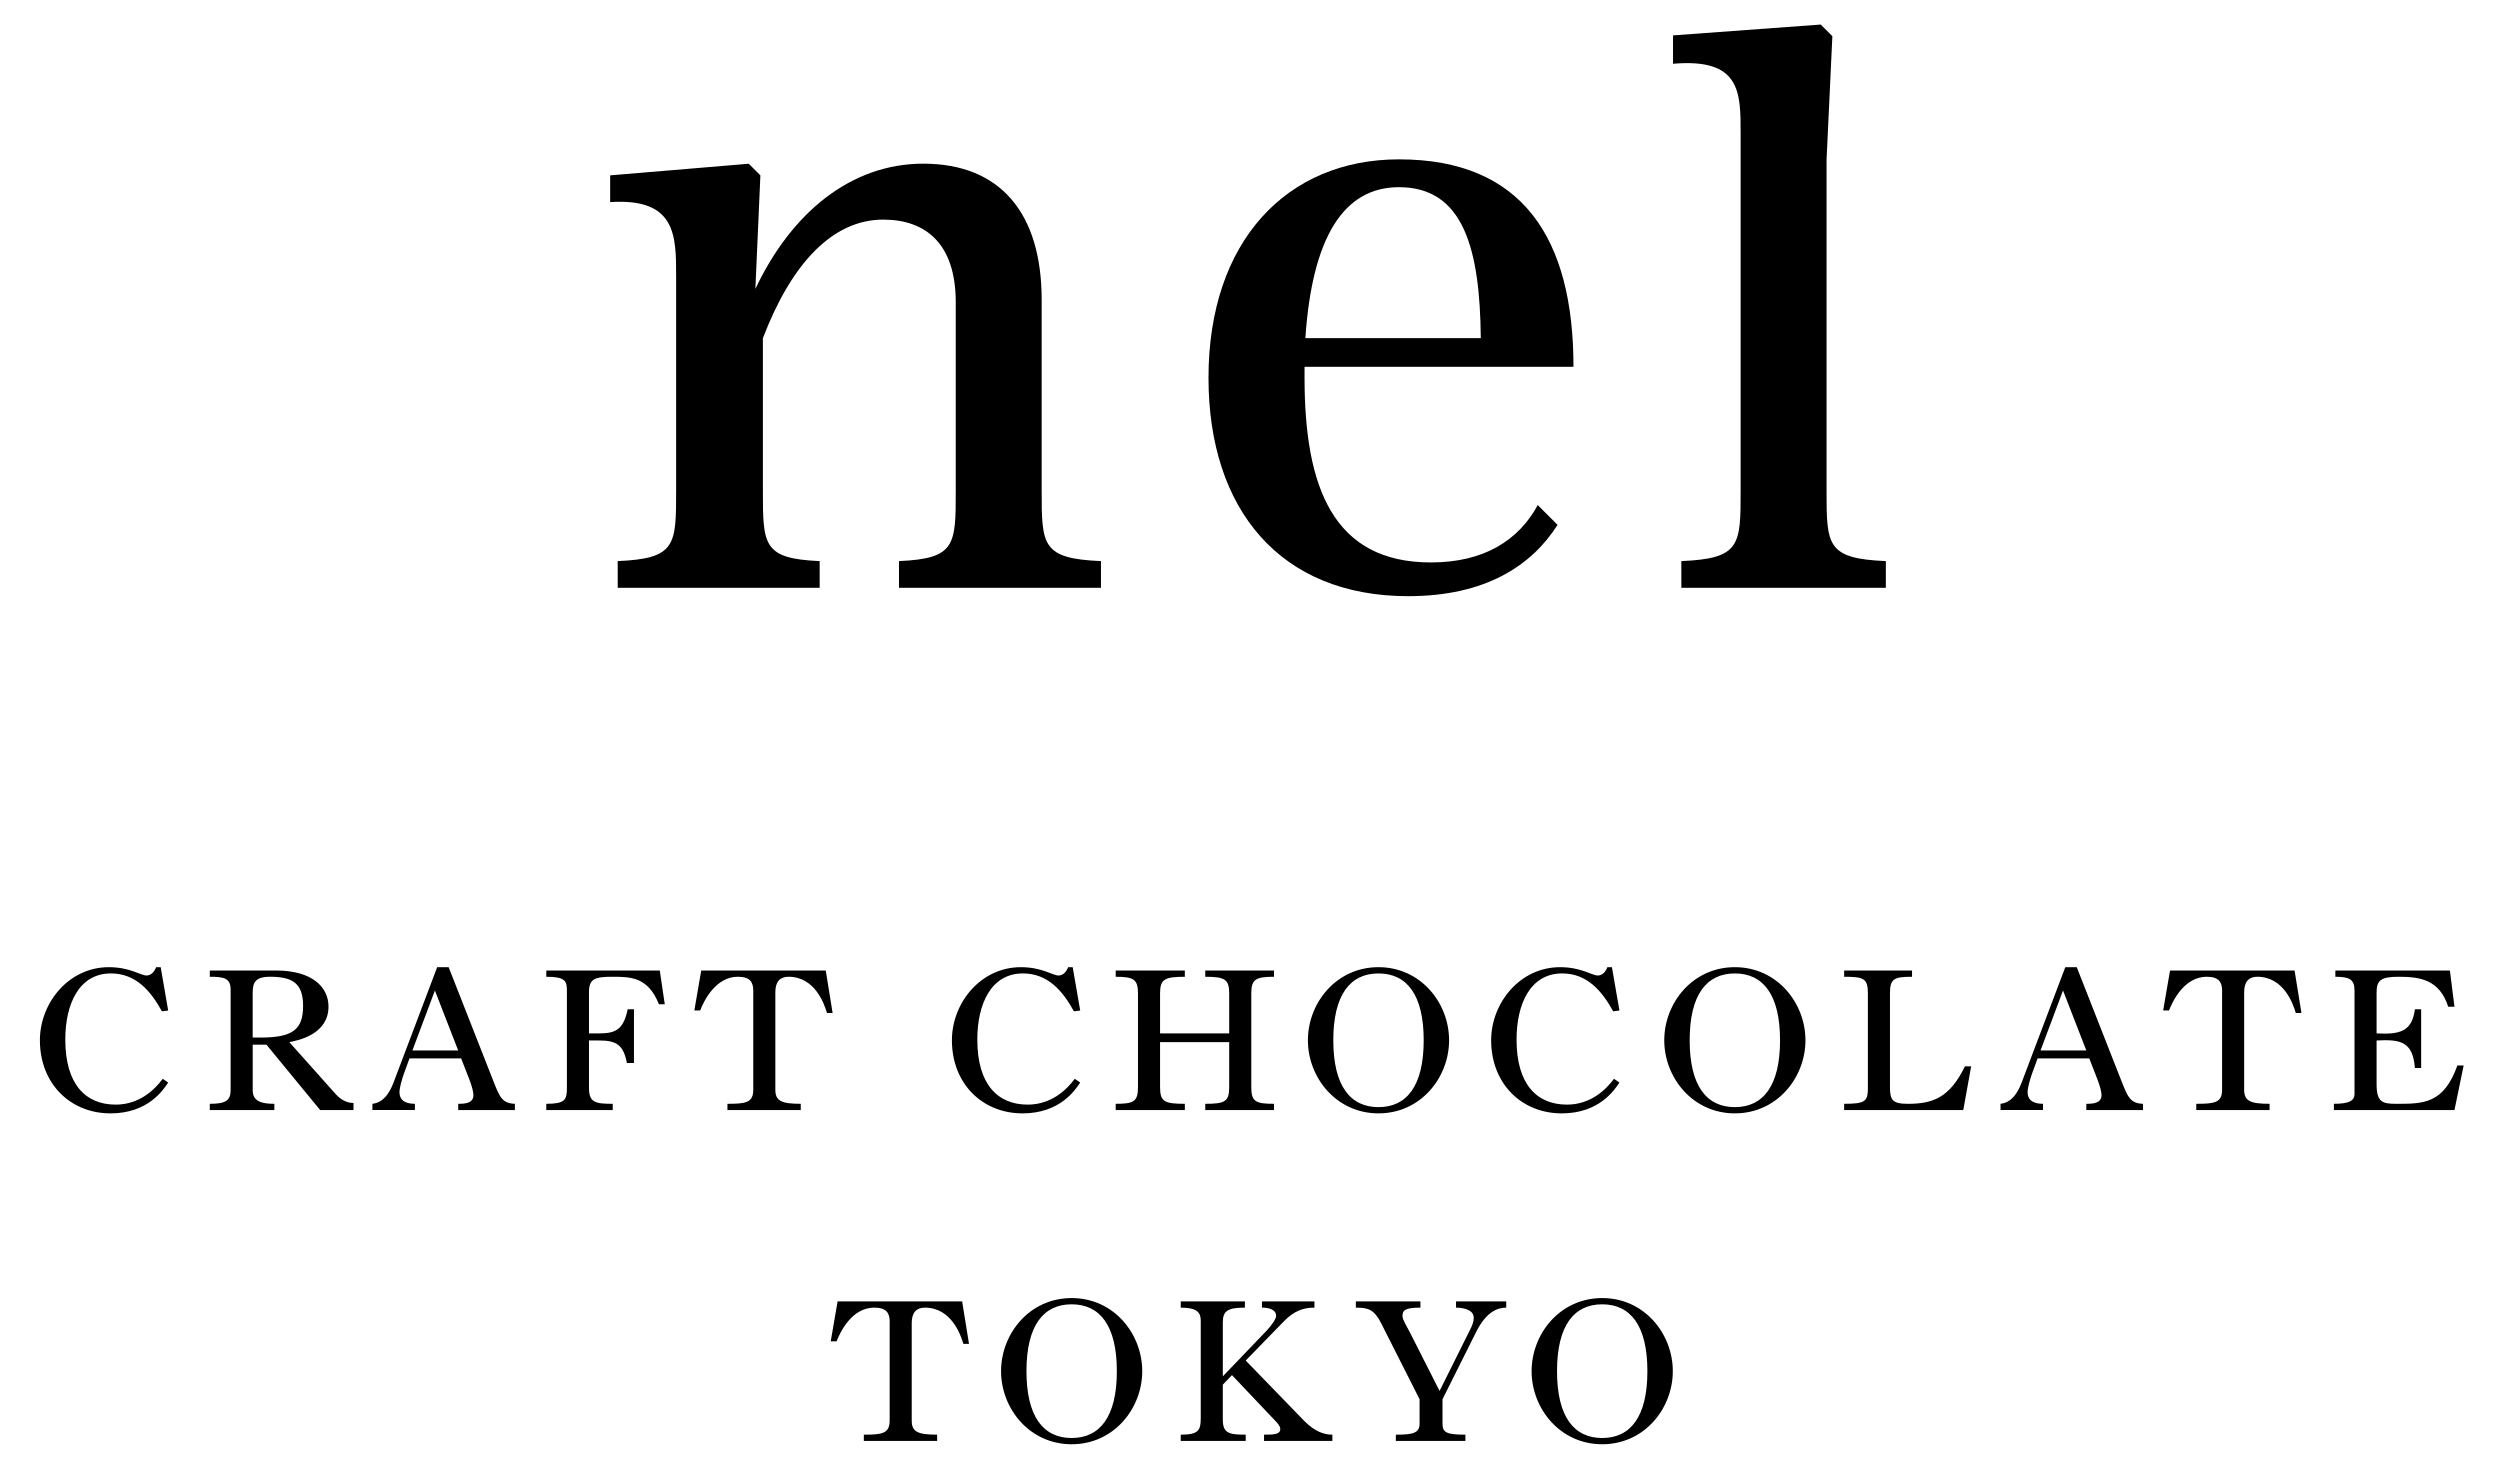 <svg version="1.1" id="レイヤー_1" xmlns="http://www.w3.org/2000/svg" x="0" y="0" width="230.981" height="135.295" xml:space="preserve"><style>.st2{fill:#fff}</style><pattern x="-309.764" y="361.947" width="69" height="69" patternUnits="userSpaceOnUse" id="Unnamed_Pattern" viewBox="2.125 -70.896 69 69" overflow="visible"><path fill="none" d="M2.125-70.896h69v69h-69z"/><path fill="#f7c454" d="M2.125-70.896h69v69h-69z"/><path class="st2" d="M61.772-71.653a.247.247 0 01-.026.19c-.053.101-.112.062-.165.128a.636.636 0 00-.079.362c-.169.058-.01.227-.015.35-.002.05-.041.105-.045.161a.764.764 0 00.068.37c.097.198.268.413.435.544.19.148.365.572.608.631.177.042.384-.104.543-.143.18-.043.397.01.571-.053.222-.079.127-.337.288-.45.104-.074.287-.01.406-.051a.607.607 0 00.376-.46c.016-.082.01-.145.039-.221.038-.103.111-.16.09-.293-.01-.062-.052-.12-.065-.187-.022-.114.002-.224.001-.337-.003-.2.017-.379-.078-.55-.38-.688-1.236-.929-1.975-.789-.18.034-.287.126-.442.207-.17.088-.139.166-.318.224-.081.026-.216.124-.215.224.002.115.005.051.012.169-.021.011-.022-.005-.03-.025M54.105-71.653a.247.247 0 01-.026.19c-.053.101-.112.062-.165.128a.636.636 0 00-.079.362c-.169.058-.01.227-.015.35-.002.05-.041.105-.045.161a.764.764 0 00.068.37c.097.198.268.413.435.544.19.148.365.572.608.631.177.042.384-.104.543-.143.18-.043.397.01.571-.053.222-.079.127-.337.288-.45.104-.074.287-.01.406-.051a.607.607 0 00.376-.46c.016-.082.01-.145.039-.221.038-.103.111-.16.09-.293-.01-.062-.052-.12-.064-.187-.022-.114.002-.224 0-.337-.003-.2.017-.379-.078-.55-.38-.688-1.236-.929-1.975-.789-.18.034-.287.126-.442.207-.17.088-.139.166-.318.224-.081.026-.216.124-.215.224.002.115.005.051.012.169-.02.011-.021-.005-.03-.025M46.439-71.653a.247.247 0 01-.026.19c-.053.101-.112.062-.165.128a.636.636 0 00-.079.362c-.169.058-.01.227-.015.35-.002.05-.041.105-.045.161a.764.764 0 00.068.37c.097.198.268.413.435.544.19.148.365.572.608.631.177.042.384-.104.543-.143.18-.043.397.01.571-.053.222-.079.127-.337.288-.45.104-.074.287-.01.406-.051a.607.607 0 00.376-.46c.016-.082.01-.145.039-.221.038-.103.111-.16.09-.293-.01-.062-.052-.12-.064-.187-.022-.114.002-.224 0-.337-.003-.2.017-.379-.078-.55-.38-.688-1.236-.929-1.975-.789-.18.034-.287.126-.442.207-.17.088-.139.166-.318.224-.081.026-.216.124-.215.224.002.115.005.051.012.169-.021.011-.022-.005-.03-.025M38.772-71.653a.247.247 0 01-.026.19c-.053.101-.112.062-.165.128a.636.636 0 00-.079.362c-.169.058-.01.227-.015.35-.002.05-.041.105-.045.161a.764.764 0 00.068.37c.097.198.268.413.435.544.19.148.365.572.608.631.177.042.384-.104.543-.143.18-.043.397.01.571-.053.222-.079.127-.337.288-.45.104-.074.287-.01.406-.051a.607.607 0 00.376-.46c.016-.082.01-.145.039-.221.038-.103.111-.16.09-.293-.01-.062-.052-.12-.064-.187-.022-.114.002-.224 0-.337-.003-.2.017-.379-.078-.55-.38-.688-1.236-.929-1.975-.789-.18.034-.287.126-.442.207-.17.088-.139.166-.318.224-.081.026-.216.124-.215.224.002.115.005.051.012.169-.021.011-.022-.005-.03-.025M31.105-71.653a.251.251 0 01-.026.19c-.053.101-.112.062-.165.128a.636.636 0 00-.079.362c-.169.058-.01.227-.015.35-.002.05-.04.105-.045.161a.764.764 0 00.068.37c.097.198.268.413.435.544.19.148.365.572.608.631.177.042.384-.104.543-.143.18-.043.397.01.571-.053.222-.079.127-.337.288-.45.104-.074.287-.01.406-.051a.607.607 0 00.376-.46c.016-.082.01-.145.039-.221.038-.103.111-.16.09-.293-.01-.062-.052-.12-.064-.187-.022-.114.002-.224 0-.337-.003-.2.017-.379-.078-.55-.38-.688-1.236-.929-1.975-.789-.18.034-.287.126-.442.207-.17.088-.139.166-.318.224-.081.026-.216.124-.215.224.001.115.005.051.012.169-.021.011-.021-.005-.03-.025M23.439-71.653a.251.251 0 01-.026.19c-.053.101-.112.062-.165.128a.636.636 0 00-.079.362c-.169.058-.01.227-.015.35-.002.05-.04.105-.045.161a.764.764 0 00.068.37c.097.198.268.413.435.544.19.148.365.572.608.631.177.042.384-.104.543-.143.18-.043.397.01.571-.053.222-.079.127-.337.288-.45.104-.074.287-.01.406-.051a.607.607 0 00.376-.46c.016-.082.01-.145.039-.221.038-.103.111-.16.09-.293-.01-.062-.052-.12-.065-.187-.022-.114.002-.224 0-.337-.003-.2.017-.379-.078-.55-.38-.688-1.236-.929-1.975-.789-.18.034-.287.126-.442.207-.17.088-.139.166-.318.224-.081.026-.216.124-.215.224.001.115.005.051.012.169-.021.011-.021-.005-.03-.025M15.773-71.653a.251.251 0 01-.026.19c-.053.101-.112.062-.165.128a.636.636 0 00-.079.362c-.169.058-.01.227-.015.35-.002.05-.04.105-.045.161a.764.764 0 00.068.37c.097.198.268.413.435.544.19.148.365.572.608.631.177.042.384-.104.543-.143.18-.043.397.01.571-.053.222-.079.127-.337.288-.45.104-.074.287-.01.406-.051a.607.607 0 00.376-.46c.016-.082.01-.145.039-.221.038-.103.111-.16.09-.293-.01-.062-.052-.12-.065-.187-.022-.114.002-.224 0-.337-.003-.2.017-.379-.078-.55-.38-.688-1.236-.929-1.975-.789-.18.034-.287.126-.442.207-.17.088-.139.166-.318.224-.081.026-.216.124-.215.224.002.115.005.051.012.169-.021.011-.021-.005-.03-.025M8.105-71.653a.247.247 0 01-.026.19c-.053.101-.112.062-.165.128a.636.636 0 00-.079.362c-.169.058-.01.227-.015.35-.002.05-.041.105-.045.161a.764.764 0 00.068.37c.097.198.268.413.435.544.19.148.365.572.608.631.177.042.384-.104.543-.143.18-.043.397.01.571-.053.222-.079.127-.337.288-.45.105-.074.287-.01.406-.051a.607.607 0 00.376-.46c.016-.082.01-.145.039-.221.038-.103.111-.16.09-.293-.01-.062-.052-.12-.064-.187-.022-.114.002-.224 0-.337-.003-.2.017-.379-.078-.55-.38-.688-1.236-.929-1.975-.789-.18.034-.287.126-.442.207-.17.088-.139.166-.318.224-.081.026-.216.124-.215.224.001.115.005.051.012.169-.021.011-.021-.005-.03-.025M.439-71.653a.242.242 0 01-.026.19c-.052.101-.113.063-.165.128a.628.628 0 00-.079.362c-.169.058-.01.227-.015.35-.002.05-.041.105-.045.161a.764.764 0 00.068.37c.097.198.268.413.435.544.19.148.365.572.608.631.177.042.384-.104.543-.143.18-.043.397.01.571-.053.222-.079.127-.337.288-.45.104-.074.287-.01.406-.051.2-.07.339-.263.376-.46.016-.082.01-.145.039-.221.038-.103.111-.16.09-.293-.01-.062-.051-.12-.064-.187-.021-.114.002-.224 0-.337-.003-.2.017-.379-.078-.55-.38-.688-1.236-.929-1.975-.789-.18.034-.287.126-.442.207-.17.088-.139.166-.318.224-.081.026-.215.124-.215.224.002.115.005.051.012.169-.021.011-.021-.005-.03-.025"/><g><path class="st2" d="M69.439-71.653a.247.247 0 01-.026.19c-.052.101-.113.062-.165.128a.628.628 0 00-.079.362c-.169.058-.01.227-.015.35-.002.05-.041.105-.045.161a.764.764 0 00.068.37c.097.198.268.413.435.544.19.148.365.572.608.631.177.042.384-.104.543-.143.18-.043.397.01.571-.053.222-.079.127-.337.288-.45.104-.074.287-.01.406-.051.2-.07.339-.263.376-.46.016-.082.01-.145.039-.221.038-.103.111-.16.09-.293-.01-.062-.051-.12-.064-.187-.021-.114.002-.224.001-.337-.003-.2.017-.379-.078-.55-.38-.688-1.236-.929-1.975-.789-.18.034-.287.126-.442.207-.17.088-.139.166-.318.224-.081.026-.215.124-.215.224.002.115.005.051.012.169-.021.011-.021-.005-.03-.025"/></g><path class="st2" d="M.495-71.653a.242.242 0 01-.026.19c-.052.101-.113.062-.165.128a.628.628 0 00-.079.362c-.169.058-.01.227-.015.35-.002.05-.041.105-.045.161a.764.764 0 00.068.37c.097.198.268.413.435.544.19.148.365.572.608.631.177.042.384-.104.543-.143.18-.043.397.01.571-.053.222-.079.127-.337.288-.45.104-.074.287-.01.406-.051.2-.07.339-.263.376-.46.016-.082.01-.145.039-.221.038-.103.111-.16.09-.293-.01-.062-.051-.12-.064-.187-.021-.114.002-.224 0-.337-.003-.2.017-.379-.078-.55-.38-.688-1.236-.929-1.975-.789-.18.034-.287.126-.442.207-.17.088-.139.166-.318.224-.081.026-.215.124-.215.224.003.116.006.052.013.17-.021.011-.021-.005-.03-.025"/><g><path class="st2" d="M69.439-64.001a.251.251 0 01-.026.19c-.053.101-.112.062-.165.128a.636.636 0 00-.079.362c-.169.058-.01.227-.015.35-.002.05-.041.105-.045.161a.764.764 0 00.068.37c.097.198.268.413.435.544.19.148.365.572.608.631.177.042.384-.104.543-.143.18-.043.397.01.571-.053.222-.079.127-.337.288-.45.104-.074.287-.01.406-.051a.607.607 0 00.376-.46c.016-.082.01-.145.039-.221.039-.102.111-.16.09-.293-.01-.062-.052-.12-.064-.187-.022-.114.002-.224.001-.337-.003-.2.017-.379-.078-.55-.38-.688-1.236-.929-1.975-.789-.18.034-.287.126-.442.207-.17.088-.139.166-.318.224-.081.026-.216.124-.215.224.001.115.005.051.012.169-.021.011-.021-.005-.03-.025M61.778-64.001a.247.247 0 01-.026.19c-.053.101-.112.062-.165.128a.636.636 0 00-.079.362c-.169.058-.009.227-.015.35-.002.05-.041.105-.045.161a.764.764 0 00.068.37c.097.198.268.413.435.544.19.148.365.572.608.631.177.042.384-.104.543-.143.18-.043.397.01.571-.053.222-.079.127-.337.288-.45.104-.074.287-.01.406-.051a.607.607 0 00.376-.46c.016-.082.01-.145.039-.221.039-.102.111-.16.09-.293-.01-.062-.052-.12-.064-.187-.022-.114.002-.224 0-.337-.003-.2.017-.379-.078-.55-.38-.688-1.236-.929-1.975-.789-.18.034-.287.126-.442.207-.17.088-.139.166-.318.224-.081.026-.216.124-.215.224.001.115.005.051.012.169-.021.011-.021-.005-.03-.025M54.118-64.001a.247.247 0 01-.026.19c-.053.101-.112.062-.165.128a.636.636 0 00-.079.362c-.169.058-.009.227-.015.35-.002.05-.041.105-.045.161a.764.764 0 00.068.37c.097.198.268.413.435.544.19.148.365.572.608.631.177.042.384-.104.543-.143.18-.043.397.01.571-.053.222-.079.127-.337.288-.45.104-.074.287-.01.406-.051a.607.607 0 00.376-.46c.016-.082.01-.145.039-.221.038-.102.111-.16.09-.293-.01-.062-.052-.12-.064-.187-.022-.114.002-.224 0-.337-.003-.2.017-.379-.078-.55-.38-.688-1.236-.929-1.975-.789-.18.034-.287.126-.442.207-.17.088-.139.166-.318.224-.081.026-.216.124-.215.224.001.115.005.051.012.169-.021.011-.021-.005-.03-.025M46.458-64.001a.247.247 0 01-.026.19c-.053.101-.112.062-.165.128a.636.636 0 00-.079.362c-.169.058-.009.227-.015.35-.003.05-.041.105-.045.161a.764.764 0 00.068.37c.097.198.268.413.435.544.19.148.365.572.608.631.177.042.384-.104.543-.143.18-.043.397.01.571-.053.222-.079.127-.337.288-.45.104-.074.287-.01.406-.051a.607.607 0 00.376-.46c.016-.082.01-.145.039-.221.039-.102.111-.16.09-.293-.01-.062-.052-.12-.064-.187-.022-.114.002-.224 0-.337-.003-.2.017-.379-.078-.55-.38-.688-1.236-.929-1.975-.789-.18.034-.287.126-.442.207-.17.088-.139.166-.318.224-.081.026-.216.124-.215.224.001.115.005.051.012.169-.021.011-.021-.005-.03-.025M38.797-64.001a.251.251 0 01-.026.19c-.053.101-.112.062-.165.128a.636.636 0 00-.079.362c-.169.058-.009.227-.015.35-.002.05-.041.105-.045.161a.764.764 0 00.068.37c.097.198.268.413.435.544.19.148.365.572.608.631.177.042.384-.104.543-.143.18-.043.397.01.571-.053.222-.079.127-.337.288-.45.104-.074.287-.01.406-.051a.607.607 0 00.376-.46c.016-.082.01-.145.039-.221.039-.102.111-.16.09-.293-.01-.062-.052-.12-.065-.187-.022-.114.002-.224 0-.337-.003-.2.017-.379-.078-.55-.38-.688-1.236-.929-1.975-.789-.18.034-.287.126-.442.207-.17.088-.139.166-.318.224-.081.026-.216.124-.215.224.001.115.005.051.012.169-.021.011-.021-.005-.03-.025M31.137-64.001a.247.247 0 01-.026.19c-.053.101-.112.062-.165.128a.636.636 0 00-.079.362c-.169.058-.009.227-.015.35-.003.05-.041.105-.045.161a.764.764 0 00.068.37c.097.198.268.413.435.544.19.148.365.572.608.631.177.042.384-.104.543-.143.18-.043.397.01.571-.053.222-.079.127-.337.288-.45.104-.074.287-.01.406-.051a.607.607 0 00.376-.46c.016-.082.01-.145.039-.221.039-.102.111-.16.09-.293-.01-.062-.052-.12-.064-.187-.022-.114.002-.224 0-.337-.003-.2.017-.379-.078-.55-.38-.688-1.236-.929-1.975-.789-.18.034-.287.126-.442.207-.17.088-.139.166-.318.224-.081.026-.216.124-.215.224.001.115.005.051.012.169-.021.011-.021-.005-.03-.025M23.477-64.001a.251.251 0 01-.026.19c-.053.101-.112.062-.165.128a.636.636 0 00-.079.362c-.169.058-.009.227-.015.35-.002.05-.041.105-.045.161a.764.764 0 00.068.37c.097.198.268.413.435.544.19.148.365.572.608.631.177.042.384-.104.543-.143.18-.043.397.01.571-.053.222-.079.127-.337.288-.45.104-.074.287-.01.406-.051a.607.607 0 00.376-.46c.016-.082.01-.145.039-.221.038-.102.111-.16.09-.293-.01-.062-.052-.12-.065-.187-.022-.114.002-.224 0-.337-.003-.2.017-.379-.078-.55-.38-.688-1.236-.929-1.975-.789-.18.034-.287.126-.442.207-.17.088-.139.166-.318.224-.081.026-.216.124-.215.224.002.115.005.051.012.169-.021.011-.021-.005-.03-.025M15.816-64.001a.247.247 0 01-.026.19c-.053.101-.112.062-.165.128a.636.636 0 00-.079.362c-.169.058-.009.227-.015.35-.002.05-.041.105-.045.161a.764.764 0 00.068.37c.097.198.268.413.435.544.19.148.365.572.608.631.177.042.384-.104.543-.143.18-.043.397.01.571-.053.222-.079.128-.337.288-.45.104-.074.287-.01.406-.051a.607.607 0 00.376-.46c.016-.082.01-.145.039-.221.039-.102.111-.16.09-.293-.01-.062-.052-.12-.064-.187-.022-.114.002-.224 0-.337-.003-.2.017-.379-.078-.55-.38-.688-1.236-.929-1.975-.789-.18.034-.287.126-.442.207-.17.088-.139.166-.318.224-.081.026-.216.124-.215.224.002.115.005.051.012.169-.021.011-.021-.005-.03-.025M8.156-64.001a.247.247 0 01-.026.19c-.053.101-.112.062-.165.128a.636.636 0 00-.079.362c-.169.058-.009.227-.015.35-.002.05-.041.105-.045.161a.764.764 0 00.068.37c.097.198.268.413.435.544.19.148.365.572.608.631.177.042.384-.104.543-.143.18-.043.397.01.571-.053.222-.079.127-.337.288-.45.104-.074.287-.01.406-.051a.607.607 0 00.376-.46c.016-.082.01-.145.039-.221.038-.102.111-.16.09-.293-.01-.062-.052-.12-.064-.187-.022-.114.002-.224 0-.337-.003-.2.017-.379-.078-.55-.38-.688-1.236-.929-1.975-.789-.18.034-.287.126-.442.207-.17.088-.139.166-.318.224-.081.026-.216.124-.215.224.001.115.005.051.012.169-.021.011-.021-.005-.03-.025M.495-64.001a.247.247 0 01-.026.19c-.053.101-.112.062-.165.128a.636.636 0 00-.079.362c-.169.058-.01.227-.015.35-.002.05-.041.105-.045.161a.764.764 0 00.068.37c.097.198.268.413.435.544.19.148.365.572.608.631.177.042.384-.104.543-.143.181-.042.398.011.572-.052.222-.079.127-.337.288-.45.104-.074.287-.01.406-.051a.607.607 0 00.376-.46c.016-.082.01-.145.039-.221.039-.102.111-.16.09-.293-.01-.062-.052-.12-.064-.187-.022-.114.002-.224 0-.337-.003-.2.017-.379-.078-.55-.38-.688-1.236-.929-1.975-.789-.18.034-.287.126-.442.207-.17.088-.139.166-.318.224-.081.026-.216.124-.215.224.001.115.005.051.012.169-.021.011-.021-.005-.03-.025"/><g><path class="st2" d="M69.439-56.348a.251.251 0 01-.026.19c-.053.101-.112.062-.165.128a.636.636 0 00-.079.362c-.169.058-.01.227-.015.35-.002.05-.041.106-.045.161a.764.764 0 00.068.37c.097.198.268.413.435.544.19.148.365.572.608.631.177.042.384-.104.543-.143.18-.043.397.01.571-.053.222-.079.127-.337.288-.45.104-.074.287-.01.406-.051a.607.607 0 00.376-.46c.016-.082.01-.145.039-.221.039-.103.111-.16.09-.293-.01-.062-.052-.12-.064-.187-.022-.114.002-.224.001-.337-.003-.2.017-.379-.078-.55-.38-.688-1.236-.929-1.975-.789-.18.034-.287.126-.442.207-.17.088-.139.166-.318.224-.081.026-.216.124-.215.224.001.115.005.051.012.169-.021.011-.021-.005-.03-.025M61.778-56.348a.247.247 0 01-.026.19c-.053.101-.112.062-.165.128a.636.636 0 00-.079.362c-.169.058-.009.227-.015.35-.002.05-.041.106-.045.161a.764.764 0 00.068.37c.097.198.268.413.435.544.19.148.365.572.608.631.177.042.384-.104.543-.143.18-.043.397.01.571-.053.222-.079.127-.337.288-.45.104-.074.287-.01.406-.051a.607.607 0 00.376-.46c.016-.082.01-.145.039-.221.039-.103.111-.16.09-.293-.01-.062-.052-.12-.064-.187-.022-.114.002-.224 0-.337-.003-.2.017-.379-.078-.55-.38-.688-1.236-.929-1.975-.789-.18.034-.287.126-.442.207-.17.088-.139.166-.318.224-.081.026-.216.124-.215.224.001.115.005.051.012.169-.021.011-.021-.005-.03-.025M54.118-56.348a.247.247 0 01-.026.19c-.053.101-.112.062-.165.128a.636.636 0 00-.079.362c-.169.058-.009.227-.015.35-.002.05-.041.106-.045.161a.764.764 0 00.068.37c.097.198.268.413.435.544.19.148.365.572.608.631.177.042.384-.104.543-.143.18-.043.397.01.571-.053.222-.079.127-.337.288-.45.104-.074.287-.01.406-.051a.607.607 0 00.376-.46c.016-.082.01-.145.039-.221.038-.103.111-.16.09-.293-.01-.062-.052-.12-.064-.187-.022-.114.002-.224 0-.337-.003-.2.017-.379-.078-.55-.38-.688-1.236-.929-1.975-.789-.18.034-.287.126-.442.207-.17.088-.139.166-.318.224-.081.026-.216.124-.215.224.001.115.005.051.012.169-.021.011-.021-.005-.03-.025M46.458-56.348a.247.247 0 01-.026.19c-.053.101-.112.062-.165.128a.636.636 0 00-.079.362c-.169.058-.009.227-.015.35-.003.05-.041.106-.045.161a.764.764 0 00.068.37c.097.198.268.413.435.544.19.148.365.572.608.631.177.042.384-.104.543-.143.18-.043.397.01.571-.053.222-.079.127-.337.288-.45.104-.074.287-.01.406-.051a.607.607 0 00.376-.46c.016-.082.01-.145.039-.221.039-.103.111-.16.09-.293-.01-.062-.052-.12-.064-.187-.022-.114.002-.224 0-.337-.003-.2.017-.379-.078-.55-.38-.688-1.236-.929-1.975-.789-.18.034-.287.126-.442.207-.17.088-.139.166-.318.224-.081.026-.216.124-.215.224.001.115.005.051.012.169-.021.011-.021-.005-.03-.025M38.797-56.348a.251.251 0 01-.026.19c-.053.101-.112.062-.165.128a.636.636 0 00-.079.362c-.169.058-.009.227-.015.35-.002.05-.041.106-.045.161a.764.764 0 00.068.37c.097.198.268.413.435.544.19.148.365.572.608.631.177.042.384-.104.543-.143.18-.043.397.01.571-.053.222-.079.127-.337.288-.45.104-.074.287-.01.406-.051a.607.607 0 00.376-.46c.016-.082.01-.145.039-.221.039-.103.111-.16.09-.293-.01-.062-.052-.12-.065-.187-.022-.114.002-.224 0-.337-.003-.2.017-.379-.078-.55-.38-.688-1.236-.929-1.975-.789-.18.034-.287.126-.442.207-.17.088-.139.166-.318.224-.081.026-.216.124-.215.224.001.115.005.051.012.169-.021.011-.021-.005-.03-.025M31.137-56.348a.247.247 0 01-.026.19c-.053.101-.112.062-.165.128a.636.636 0 00-.079.362c-.169.058-.009.227-.015.35-.003.05-.041.106-.045.161a.764.764 0 00.068.37c.097.198.268.413.435.544.19.148.365.572.608.631.177.042.384-.104.543-.143.18-.043.397.01.571-.053.222-.079.127-.337.288-.45.104-.074.287-.01.406-.051a.607.607 0 00.376-.46c.016-.082.01-.145.039-.221.039-.103.111-.16.09-.293-.01-.062-.052-.12-.064-.187-.022-.114.002-.224 0-.337-.003-.2.017-.379-.078-.55-.38-.688-1.236-.929-1.975-.789-.18.034-.287.126-.442.207-.17.088-.139.166-.318.224-.081.026-.216.124-.215.224.001.115.005.051.012.169-.021.011-.021-.005-.03-.025M23.477-56.348a.251.251 0 01-.026.19c-.053.101-.112.062-.165.128a.636.636 0 00-.079.362c-.169.058-.009.227-.015.35-.002.05-.041.106-.045.161a.764.764 0 00.068.37c.097.198.268.413.435.544.19.148.365.572.608.631.177.042.384-.104.543-.143.18-.043.397.01.571-.053.222-.079.127-.337.288-.45.104-.074.287-.01.406-.051a.607.607 0 00.376-.46c.016-.082.01-.145.039-.221.038-.103.111-.16.09-.293-.01-.062-.052-.12-.065-.187-.022-.114.002-.224 0-.337-.003-.2.017-.379-.078-.55-.38-.688-1.236-.929-1.975-.789-.18.034-.287.126-.442.207-.17.088-.139.166-.318.224-.081.026-.216.124-.215.224.002.115.005.051.012.169-.021.011-.021-.005-.03-.025M15.816-56.348a.247.247 0 01-.026.19c-.053.101-.112.062-.165.128a.636.636 0 00-.079.362c-.169.058-.009.227-.015.35-.002.05-.041.106-.045.161a.764.764 0 00.068.37c.097.198.268.413.435.544.19.148.365.572.608.631.177.042.384-.104.543-.143.18-.043.397.01.571-.053.222-.079.128-.337.288-.45.104-.074.287-.01.406-.051a.607.607 0 00.376-.46c.016-.082.01-.145.039-.221.039-.103.111-.16.09-.293-.01-.062-.052-.12-.064-.187-.022-.114.002-.224 0-.337-.003-.2.017-.379-.078-.55-.38-.688-1.236-.929-1.975-.789-.18.034-.287.126-.442.207-.17.088-.139.166-.318.224-.081.026-.216.124-.215.224.002.115.005.051.012.169-.021.011-.021-.005-.03-.025M8.156-56.348a.247.247 0 01-.026.19c-.053.101-.112.062-.165.128a.636.636 0 00-.079.362c-.169.058-.009.227-.015.35-.002.05-.041.106-.045.161a.764.764 0 00.068.37c.097.198.268.413.435.544.19.148.365.572.608.631.177.042.384-.104.543-.143.18-.043.397.01.571-.053.222-.079.127-.337.288-.45.104-.074.287-.01.406-.051a.607.607 0 00.376-.46c.016-.082.01-.145.039-.221.038-.103.111-.16.09-.293-.01-.062-.052-.12-.064-.187-.022-.114.002-.224 0-.337-.003-.2.017-.379-.078-.55-.38-.688-1.236-.929-1.975-.789-.18.034-.287.126-.442.207-.17.088-.139.166-.318.224-.081.026-.216.124-.215.224.001.115.005.051.012.169-.021.011-.021-.005-.03-.025M.495-56.348a.247.247 0 01-.026.19c-.053.101-.112.062-.165.128a.636.636 0 00-.079.362c-.169.058-.01.227-.015.35-.002.05-.041.106-.045.161a.764.764 0 00.068.37c.097.198.268.413.435.544.19.148.365.572.608.631.177.042.384-.104.543-.143.18-.043.397.01.571-.053.222-.079.127-.337.288-.45.104-.074.287-.01.406-.051a.607.607 0 00.376-.46c.016-.082.01-.145.039-.221.039-.103.111-.16.09-.293-.01-.062-.052-.12-.064-.187-.022-.114.002-.224 0-.337-.003-.2.017-.379-.078-.55-.38-.688-1.236-.929-1.975-.789-.18.034-.287.126-.442.207-.17.088-.139.166-.318.224-.081.026-.216.124-.215.224.003.117.006.053.013.171-.021.011-.021-.005-.03-.025"/></g><g><path class="st2" d="M69.439-48.695a.251.251 0 01-.026.19c-.053.101-.112.062-.165.128a.636.636 0 00-.079.362c-.169.058-.01.226-.015.35-.002.05-.041.105-.045.161a.764.764 0 00.068.37c.097.198.268.413.435.544.19.148.365.572.608.631.177.042.384-.104.543-.143.18-.043.397.01.571-.053.222-.079.127-.337.288-.45.104-.074.287-.01.406-.051a.607.607 0 00.376-.46c.016-.082.01-.145.039-.221.039-.103.111-.16.09-.293-.01-.062-.052-.12-.064-.187-.022-.114.002-.224.001-.337-.003-.2.017-.379-.078-.55-.38-.688-1.236-.929-1.975-.789-.18.034-.287.126-.442.207-.17.088-.139.166-.318.224-.081.026-.216.124-.215.224.001.115.005.051.012.169-.021.011-.021-.005-.03-.025M61.778-48.695a.247.247 0 01-.026.19c-.053.101-.112.062-.165.128a.636.636 0 00-.079.362c-.169.058-.009.226-.015.35-.002.05-.041.105-.045.161a.764.764 0 00.068.37c.097.198.268.413.435.544.19.148.365.572.608.631.177.042.384-.104.543-.143.18-.043.397.01.571-.053.222-.079.127-.337.288-.45.104-.074.287-.01.406-.051a.607.607 0 00.376-.46c.016-.082.01-.145.039-.221.039-.103.111-.16.09-.293-.01-.062-.052-.12-.064-.187-.022-.114.002-.224 0-.337-.003-.2.017-.379-.078-.55-.38-.688-1.236-.929-1.975-.789-.18.034-.287.126-.442.207-.17.088-.139.166-.318.224-.081.026-.216.124-.215.224.001.115.005.051.012.169-.021.011-.021-.005-.03-.025M54.118-48.695a.247.247 0 01-.026.19c-.053.101-.112.062-.165.128a.636.636 0 00-.079.362c-.169.058-.009.226-.015.35-.002.05-.041.105-.045.161a.764.764 0 00.068.37c.097.198.268.413.435.544.19.148.365.572.608.631.177.042.384-.104.543-.143.18-.043.397.01.571-.053.222-.079.127-.337.288-.45.104-.074.287-.01.406-.051a.607.607 0 00.376-.46c.016-.082.01-.145.039-.221.038-.103.111-.16.09-.293-.01-.062-.052-.12-.064-.187-.022-.114.002-.224 0-.337-.003-.2.017-.379-.078-.55-.38-.688-1.236-.929-1.975-.789-.18.034-.287.126-.442.207-.17.088-.139.166-.318.224-.081.026-.216.124-.215.224.001.115.005.051.012.169-.021.011-.021-.005-.03-.025M46.458-48.695a.247.247 0 01-.026.19c-.053.101-.112.062-.165.128a.636.636 0 00-.079.362c-.169.058-.009.226-.015.35-.003.05-.041.105-.045.161a.764.764 0 00.068.37c.097.198.268.413.435.544.19.148.365.572.608.631.177.042.384-.104.543-.143.18-.043.397.01.571-.053.222-.079.127-.337.288-.45.104-.074.287-.01.406-.051a.607.607 0 00.376-.46c.016-.082.01-.145.039-.221.039-.103.111-.16.09-.293-.01-.062-.052-.12-.064-.187-.022-.114.002-.224 0-.337-.003-.2.017-.379-.078-.55-.38-.688-1.236-.929-1.975-.789-.18.034-.287.126-.442.207-.17.088-.139.166-.318.224-.081.026-.216.124-.215.224.001.115.005.051.012.169-.021.011-.021-.005-.03-.025M38.797-48.695a.251.251 0 01-.026.19c-.053.101-.112.062-.165.128a.636.636 0 00-.079.362c-.169.058-.009.226-.015.35-.002.05-.041.105-.045.161a.764.764 0 00.068.37c.097.198.268.413.435.544.19.148.365.572.608.631.177.042.384-.104.543-.143.18-.043.397.01.571-.053.222-.079.127-.337.288-.45.104-.074.287-.01.406-.051a.607.607 0 00.376-.46c.016-.082.01-.145.039-.221.039-.103.111-.16.09-.293-.01-.062-.052-.12-.065-.187-.022-.114.002-.224 0-.337-.003-.2.017-.379-.078-.55-.38-.688-1.236-.929-1.975-.789-.18.034-.287.126-.442.207-.17.088-.139.166-.318.224-.081.026-.216.124-.215.224.001.115.005.051.012.169-.021.011-.021-.005-.03-.025M31.137-48.695a.247.247 0 01-.026.19c-.053.101-.112.062-.165.128a.636.636 0 00-.079.362c-.169.058-.009.226-.015.35-.003.05-.041.105-.045.161a.764.764 0 00.068.37c.097.198.268.413.435.544.19.148.365.572.608.631.177.042.384-.104.543-.143.18-.043.397.01.571-.053.222-.079.127-.337.288-.45.104-.074.287-.01.406-.051a.607.607 0 00.376-.46c.016-.082.01-.145.039-.221.039-.103.111-.16.09-.293-.01-.062-.052-.12-.064-.187-.022-.114.002-.224 0-.337-.003-.2.017-.379-.078-.55-.38-.688-1.236-.929-1.975-.789-.18.034-.287.126-.442.207-.17.088-.139.166-.318.224-.081.026-.216.124-.215.224.001.115.005.051.012.169-.021.011-.021-.005-.03-.025M23.477-48.695a.251.251 0 01-.026.19c-.053.101-.112.062-.165.128a.636.636 0 00-.079.362c-.169.058-.009.226-.015.35-.002.05-.041.105-.045.161a.764.764 0 00.068.37c.097.198.268.413.435.544.19.148.365.572.608.631.177.042.384-.104.543-.143.18-.043.397.01.571-.053.222-.079.127-.337.288-.45.104-.074.287-.01.406-.051a.607.607 0 00.376-.46c.016-.082.01-.145.039-.221.038-.103.111-.16.09-.293-.01-.062-.052-.12-.065-.187-.022-.114.002-.224 0-.337-.003-.2.017-.379-.078-.55-.38-.688-1.236-.929-1.975-.789-.18.034-.287.126-.442.207-.17.088-.139.166-.318.224-.081.026-.216.124-.215.224.002.115.005.051.012.169-.021.011-.021-.005-.03-.025M15.816-48.695a.247.247 0 01-.026.19c-.053.101-.112.062-.165.128a.636.636 0 00-.079.362c-.169.058-.009.226-.015.35-.002.05-.041.105-.045.161a.764.764 0 00.068.37c.097.198.268.413.435.544.19.148.365.572.608.631.177.042.384-.104.543-.143.18-.043.397.01.571-.053.222-.079.128-.337.288-.45.104-.074.287-.01.406-.051a.607.607 0 00.376-.46c.016-.082.01-.145.039-.221.039-.103.111-.16.09-.293-.01-.062-.052-.12-.064-.187-.022-.114.002-.224 0-.337-.003-.2.017-.379-.078-.55-.38-.688-1.236-.929-1.975-.789-.18.034-.287.126-.442.207-.17.088-.139.166-.318.224-.081.026-.216.124-.215.224.002.115.005.051.012.169-.021.011-.021-.005-.03-.025M8.156-48.695a.247.247 0 01-.026.19c-.053.101-.112.062-.165.128a.636.636 0 00-.079.362c-.169.058-.009.226-.015.35-.002.05-.041.105-.045.161a.764.764 0 00.068.37c.097.198.268.413.435.544.19.148.365.572.608.631.177.042.384-.104.543-.143.18-.043.397.01.571-.053.222-.079.127-.337.288-.45.104-.074.287-.01.406-.051a.607.607 0 00.376-.46c.016-.082.01-.145.039-.221.038-.103.111-.16.09-.293-.01-.062-.052-.12-.064-.187-.022-.114.002-.224 0-.337-.003-.2.017-.379-.078-.55-.38-.688-1.236-.929-1.975-.789-.18.034-.287.126-.442.207-.17.088-.139.166-.318.224-.081.026-.216.124-.215.224.001.115.005.051.012.169-.021.011-.021-.005-.03-.025M.495-48.695a.247.247 0 01-.026.19c-.053.101-.112.062-.165.128a.636.636 0 00-.079.362c-.169.058-.01.226-.015.35-.002.05-.041.105-.045.161a.764.764 0 00.068.37c.097.198.268.413.435.544.19.148.365.572.608.631.177.042.384-.104.543-.143.18-.043.397.01.571-.053.222-.079.127-.337.288-.45.104-.074.287-.01.406-.051a.607.607 0 00.376-.46c.016-.082.01-.145.039-.221.039-.103.111-.16.09-.293-.01-.062-.052-.12-.064-.187-.022-.114.002-.224 0-.337-.003-.2.017-.379-.078-.55-.38-.688-1.236-.929-1.975-.789-.18.034-.287.126-.442.207-.17.088-.139.166-.318.224-.081.026-.216.124-.215.224.001.115.005.051.012.169-.021.011-.021-.005-.03-.025"/></g><g><path class="st2" d="M69.439-41.042a.251.251 0 01-.026.19c-.053.101-.112.062-.165.128a.636.636 0 00-.079.362c-.169.058-.01.227-.015.35-.002.05-.041.105-.045.161a.764.764 0 00.068.37c.097.198.268.413.435.544.19.148.365.572.608.631.177.042.384-.104.543-.143.18-.043.397.01.571-.053.222-.079.127-.337.288-.45.104-.074.287-.01.406-.051a.607.607 0 00.376-.46c.016-.082.01-.145.039-.221.039-.103.111-.16.09-.293-.01-.062-.052-.12-.064-.187-.022-.114.002-.224.001-.337-.003-.2.017-.379-.078-.55-.38-.688-1.236-.929-1.975-.789-.18.034-.287.126-.442.207-.17.088-.139.166-.318.224-.081.026-.216.124-.215.224.001.115.005.051.012.169-.021.011-.021-.005-.03-.025M61.778-41.042a.247.247 0 01-.026.19c-.053.101-.112.062-.165.128a.636.636 0 00-.079.362c-.169.058-.009.227-.015.35-.002.05-.041.105-.045.161a.764.764 0 00.068.37c.097.198.268.413.435.544.19.148.365.572.608.631.177.042.384-.104.543-.143.18-.043.397.01.571-.053.222-.079.127-.337.288-.45.104-.074.287-.01.406-.051a.607.607 0 00.376-.46c.016-.082.01-.145.039-.221.039-.103.111-.16.09-.293-.01-.062-.052-.12-.064-.187-.022-.114.002-.224 0-.337-.003-.2.017-.379-.078-.55-.38-.688-1.236-.929-1.975-.789-.18.034-.287.126-.442.207-.17.088-.139.166-.318.224-.081.026-.216.124-.215.224.001.115.005.051.012.169-.021.011-.021-.005-.03-.025M54.118-41.042a.247.247 0 01-.026.19c-.053.101-.112.062-.165.128a.636.636 0 00-.079.362c-.169.058-.009.227-.015.35-.002.05-.041.105-.045.161a.764.764 0 00.068.37c.097.198.268.413.435.544.19.148.365.572.608.631.177.042.384-.104.543-.143.18-.043.397.01.571-.053.222-.079.127-.337.288-.45.104-.074.287-.01.406-.051a.607.607 0 00.376-.46c.016-.082.01-.145.039-.221.038-.103.111-.16.09-.293-.01-.062-.052-.12-.064-.187-.022-.114.002-.224 0-.337-.003-.2.017-.379-.078-.55-.38-.688-1.236-.929-1.975-.789-.18.034-.287.126-.442.207-.17.088-.139.166-.318.224-.081.026-.216.124-.215.224.001.115.005.051.012.169-.021.011-.021-.005-.03-.025M46.458-41.042a.247.247 0 01-.026.19c-.053.101-.112.062-.165.128a.636.636 0 00-.079.362c-.169.058-.009.227-.015.35-.003.05-.041.105-.045.161a.764.764 0 00.068.37c.097.198.268.413.435.544.19.148.365.572.608.631.177.042.384-.104.543-.143.18-.043.397.01.571-.053.222-.079.127-.337.288-.45.104-.074.287-.01.406-.051a.607.607 0 00.376-.46c.016-.082.01-.145.039-.221.039-.103.111-.16.09-.293-.01-.062-.052-.12-.064-.187-.022-.114.002-.224 0-.337-.003-.2.017-.379-.078-.55-.38-.688-1.236-.929-1.975-.789-.18.034-.287.126-.442.207-.17.088-.139.166-.318.224-.081.026-.216.124-.215.224.001.115.005.051.012.169-.021.011-.021-.005-.03-.025M38.797-41.042a.251.251 0 01-.026.19c-.053.101-.112.062-.165.128a.636.636 0 00-.079.362c-.169.058-.009.227-.015.35-.002.05-.041.105-.045.161a.764.764 0 00.068.37c.097.198.268.413.435.544.19.148.365.572.608.631.177.042.384-.104.543-.143.18-.043.397.01.571-.053.222-.079.127-.337.288-.45.104-.074.287-.01.406-.051a.607.607 0 00.376-.46c.016-.082.01-.145.039-.221.039-.103.111-.16.09-.293-.01-.062-.052-.12-.065-.187-.022-.114.002-.224 0-.337-.003-.2.017-.379-.078-.55-.38-.688-1.236-.929-1.975-.789-.18.034-.287.126-.442.207-.17.088-.139.166-.318.224-.081.026-.216.124-.215.224.001.115.005.051.012.169-.021.011-.021-.005-.03-.025M31.137-41.042a.247.247 0 01-.026.19c-.053.101-.112.062-.165.128a.636.636 0 00-.079.362c-.169.058-.009.227-.015.35-.003.05-.041.105-.045.161a.764.764 0 00.068.37c.097.198.268.413.435.544.19.148.365.572.608.631.177.042.384-.104.543-.143.18-.043.397.01.571-.053.222-.079.127-.337.288-.45.104-.074.287-.01.406-.051a.607.607 0 00.376-.46c.016-.082.01-.145.039-.221.039-.103.111-.16.09-.293-.01-.062-.052-.12-.064-.187-.022-.114.002-.224 0-.337-.003-.2.017-.379-.078-.55-.38-.688-1.236-.929-1.975-.789-.18.034-.287.126-.442.207-.17.088-.139.166-.318.224-.081.026-.216.124-.215.224.001.115.005.051.012.169-.021.011-.021-.005-.03-.025M23.477-41.042a.251.251 0 01-.026.19c-.053.101-.112.062-.165.128a.636.636 0 00-.079.362c-.169.058-.009.227-.015.35-.002.05-.041.105-.045.161a.764.764 0 00.068.37c.097.198.268.413.435.544.19.148.365.572.608.631.177.042.384-.104.543-.143.18-.043.397.01.571-.053.222-.079.127-.337.288-.45.104-.074.287-.01.406-.051a.607.607 0 00.376-.46c.016-.082.01-.145.039-.221.038-.103.111-.16.09-.293-.01-.062-.052-.12-.065-.187-.022-.114.002-.224 0-.337-.003-.2.017-.379-.078-.55-.38-.688-1.236-.929-1.975-.789-.18.034-.287.126-.442.207-.17.088-.139.166-.318.224-.081.026-.216.124-.215.224.002.115.005.051.012.169-.021.011-.021-.005-.03-.025M15.816-41.042a.247.247 0 01-.026.19c-.053.101-.112.062-.165.128a.636.636 0 00-.079.362c-.169.058-.009.227-.015.35-.002.05-.041.105-.045.161a.764.764 0 00.068.37c.097.198.268.413.435.544.19.148.365.572.608.631.177.042.384-.104.543-.143.18-.043.397.01.571-.053.222-.079.128-.337.288-.45.104-.074.287-.01.406-.051a.607.607 0 00.376-.46c.016-.082.01-.145.039-.221.039-.103.111-.16.09-.293-.01-.062-.052-.12-.064-.187-.022-.114.002-.224 0-.337-.003-.2.017-.379-.078-.55-.38-.688-1.236-.929-1.975-.789-.18.034-.287.126-.442.207-.17.088-.139.166-.318.224-.081.026-.216.124-.215.224.002.115.005.051.012.169-.021.011-.021-.005-.03-.025M8.156-41.042a.247.247 0 01-.026.19c-.053.101-.112.062-.165.128a.636.636 0 00-.079.362c-.169.058-.009.227-.015.35-.002.05-.041.105-.045.161a.764.764 0 00.068.37c.097.198.268.413.435.544.19.148.365.572.608.631.177.042.384-.104.543-.143.18-.043.397.01.571-.053.222-.079.127-.337.288-.45.104-.074.287-.01.406-.051a.607.607 0 00.376-.46c.016-.082.01-.145.039-.221.038-.103.111-.16.09-.293-.01-.062-.052-.12-.064-.187-.022-.114.002-.224 0-.337-.003-.2.017-.379-.078-.55-.38-.688-1.236-.929-1.975-.789-.18.034-.287.126-.442.207-.17.088-.139.166-.318.224-.081.026-.216.124-.215.224.001.115.005.051.012.169-.02.012-.021-.004-.03-.024M.495-41.042a.247.247 0 01-.026.19c-.053.101-.112.062-.165.128a.636.636 0 00-.079.362c-.169.058-.01.227-.015.35-.002.05-.041.105-.045.161a.764.764 0 00.068.37c.097.198.268.413.435.544.19.148.365.572.608.631.177.042.384-.104.543-.143.18-.043.397.01.571-.053.222-.079.127-.337.288-.45.104-.074.287-.01.406-.051a.607.607 0 00.376-.46c.016-.082.01-.145.039-.221.039-.103.111-.16.09-.293-.01-.062-.052-.12-.064-.187-.022-.114.002-.224 0-.337-.003-.2.017-.379-.078-.55-.38-.688-1.236-.929-1.975-.789-.18.034-.287.126-.442.207-.17.088-.139.166-.318.224-.081.026-.216.124-.215.224.001.115.005.051.012.169-.021.011-.021-.005-.03-.025"/></g><g><path class="st2" d="M69.439-33.39a.251.251 0 01-.026.19c-.053.101-.112.062-.165.128a.636.636 0 00-.079.362c-.169.058-.01.227-.015.35-.002.05-.041.106-.045.161a.764.764 0 00.068.37c.097.198.268.413.435.544.19.149.365.572.608.631.177.042.384-.104.543-.143.18-.043.397.01.571-.053.222-.079.127-.337.288-.45.104-.074.287-.01.406-.051a.607.607 0 00.376-.46c.016-.082.01-.144.039-.221.039-.103.111-.16.09-.293-.01-.062-.052-.12-.064-.187-.022-.114.002-.224.001-.337-.003-.2.017-.379-.078-.55-.38-.688-1.236-.929-1.975-.789-.18.034-.287.126-.442.207-.17.088-.139.166-.318.224-.081.026-.216.124-.215.224.001.115.005.051.012.169-.021.011-.021-.005-.03-.025M61.778-33.39a.247.247 0 01-.026.19c-.053.101-.112.062-.165.128a.636.636 0 00-.079.362c-.169.058-.009.227-.015.35-.002.05-.041.106-.045.161a.764.764 0 00.068.37c.097.198.268.413.435.544.19.149.365.572.608.631.177.042.384-.104.543-.143.18-.043.397.01.571-.053.222-.079.127-.337.288-.45.104-.074.287-.01.406-.051a.607.607 0 00.376-.46c.016-.082.01-.144.039-.221.039-.103.111-.16.09-.293-.01-.062-.052-.12-.064-.187-.022-.114.002-.224 0-.337-.003-.2.017-.379-.078-.55-.38-.688-1.236-.929-1.975-.789-.18.034-.287.126-.442.207-.17.088-.139.166-.318.224-.081.026-.216.124-.215.224.001.115.005.051.012.169-.021.011-.021-.005-.03-.025M54.118-33.39a.247.247 0 01-.026.19c-.053.101-.112.062-.165.128a.636.636 0 00-.079.362c-.169.058-.009.227-.015.35-.002.05-.041.106-.045.161a.764.764 0 00.068.37c.097.198.268.413.435.544.19.149.365.572.608.631.177.042.384-.104.543-.143.18-.043.397.01.571-.053.222-.079.127-.337.288-.45.104-.074.287-.01.406-.051a.607.607 0 00.376-.46c.016-.082.01-.144.039-.221.038-.103.111-.16.09-.293-.01-.062-.052-.12-.064-.187-.022-.114.002-.224 0-.337-.003-.2.017-.379-.078-.55-.38-.688-1.236-.929-1.975-.789-.18.034-.287.126-.442.207-.17.088-.139.166-.318.224-.081.026-.216.124-.215.224.001.115.005.051.012.169-.021.011-.021-.005-.03-.025M46.458-33.39a.247.247 0 01-.026.19c-.053.101-.112.062-.165.128a.636.636 0 00-.079.362c-.169.058-.009.227-.015.35-.003.05-.041.106-.045.161a.764.764 0 00.068.37c.097.198.268.413.435.544.19.149.365.572.608.631.177.042.384-.104.543-.143.18-.043.397.01.571-.053.222-.079.127-.337.288-.45.104-.074.287-.01.406-.051a.607.607 0 00.376-.46c.016-.082.01-.144.039-.221.039-.103.111-.16.09-.293-.01-.062-.052-.12-.064-.187-.022-.114.002-.224 0-.337-.003-.2.017-.379-.078-.55-.38-.688-1.236-.929-1.975-.789-.18.034-.287.126-.442.207-.17.088-.139.166-.318.224-.081.026-.216.124-.215.224.001.115.005.051.012.169-.021.011-.021-.005-.03-.025M38.797-33.39a.251.251 0 01-.026.19c-.053.101-.112.062-.165.128a.636.636 0 00-.079.362c-.169.058-.009.227-.015.35-.002.05-.041.106-.045.161a.764.764 0 00.068.37c.097.198.268.413.435.544.19.149.365.572.608.631.177.042.384-.104.543-.143.18-.043.397.01.571-.053.222-.079.127-.337.288-.45.104-.074.287-.01.406-.051a.607.607 0 00.376-.46c.016-.082.01-.144.039-.221.039-.103.111-.16.09-.293-.01-.062-.052-.12-.065-.187-.022-.114.002-.224 0-.337-.003-.2.017-.379-.078-.55-.38-.688-1.236-.929-1.975-.789-.18.034-.287.126-.442.207-.17.088-.139.166-.318.224-.081.026-.216.124-.215.224.001.115.005.051.012.169-.021.011-.021-.005-.03-.025M31.137-33.39a.247.247 0 01-.026.19c-.053.101-.112.062-.165.128a.636.636 0 00-.079.362c-.169.058-.009.227-.015.35-.003.05-.041.106-.045.161a.764.764 0 00.068.37c.097.198.268.413.435.544.19.149.365.572.608.631.177.042.384-.104.543-.143.18-.043.397.01.571-.053.222-.079.127-.337.288-.45.104-.074.287-.01.406-.051a.607.607 0 00.376-.46c.016-.082.01-.144.039-.221.039-.103.111-.16.09-.293-.01-.062-.052-.12-.064-.187-.022-.114.002-.224 0-.337-.003-.2.017-.379-.078-.55-.38-.688-1.236-.929-1.975-.789-.18.034-.287.126-.442.207-.17.088-.139.166-.318.224-.081.026-.216.124-.215.224.001.115.005.051.012.169-.021.011-.021-.005-.03-.025M23.477-33.39a.251.251 0 01-.026.19c-.053.101-.112.062-.165.128a.636.636 0 00-.079.362c-.169.058-.009.227-.015.35-.002.05-.041.106-.045.161a.764.764 0 00.068.37c.097.198.268.413.435.544.19.149.365.572.608.631.177.042.384-.104.543-.143.18-.043.397.01.571-.053.222-.079.127-.337.288-.45.104-.074.287-.01.406-.051a.607.607 0 00.376-.46c.016-.082.01-.144.039-.221.038-.103.111-.16.09-.293-.01-.062-.052-.12-.065-.187-.022-.114.002-.224 0-.337-.003-.2.017-.379-.078-.55-.38-.688-1.236-.929-1.975-.789-.18.034-.287.126-.442.207-.17.088-.139.166-.318.224-.081.026-.216.124-.215.224.002.115.005.051.012.169-.021.011-.021-.005-.03-.025M15.816-33.39a.247.247 0 01-.026.19c-.053.101-.112.062-.165.128a.636.636 0 00-.079.362c-.169.058-.009.227-.015.35-.002.05-.041.106-.045.161a.764.764 0 00.068.37c.097.198.268.413.435.544.19.149.365.572.608.631.177.042.384-.104.543-.143.18-.043.397.01.571-.053.222-.079.128-.337.288-.45.104-.074.287-.01.406-.051a.607.607 0 00.376-.46c.016-.082.01-.144.039-.221.039-.103.111-.16.09-.293-.01-.062-.052-.12-.064-.187-.022-.114.002-.224 0-.337-.003-.2.017-.379-.078-.55-.38-.688-1.236-.929-1.975-.789-.18.034-.287.126-.442.207-.17.088-.139.166-.318.224-.081.026-.216.124-.215.224.002.115.005.051.012.169-.021.011-.021-.005-.03-.025M8.156-33.39a.247.247 0 01-.026.19c-.053.101-.112.062-.165.128a.636.636 0 00-.079.362c-.169.058-.009.227-.015.35-.002.05-.041.106-.045.161a.764.764 0 00.068.37c.097.198.268.413.435.544.19.149.365.572.608.631.177.042.384-.104.543-.143.18-.043.397.01.571-.053.222-.079.127-.337.288-.45.104-.074.287-.01.406-.051a.607.607 0 00.376-.46c.016-.082.01-.144.039-.221.038-.103.111-.16.09-.293-.01-.062-.052-.12-.064-.187-.022-.114.002-.224 0-.337-.003-.2.017-.379-.078-.55-.38-.688-1.236-.929-1.975-.789-.18.034-.287.126-.442.207-.17.088-.139.166-.318.224-.081.026-.216.124-.215.224.001.115.005.051.012.169-.021.011-.021-.005-.03-.025M.495-33.39a.247.247 0 01-.026.19c-.053.101-.112.062-.165.128a.636.636 0 00-.079.362c-.169.058-.01.227-.015.35-.002.05-.041.106-.045.161a.764.764 0 00.068.37c.097.198.268.413.435.544.19.149.365.572.608.631.177.042.384-.104.543-.143.18-.043.397.01.571-.053.222-.079.127-.337.288-.45.104-.074.287-.01.406-.051a.607.607 0 00.376-.46c.016-.082.01-.144.039-.221.039-.103.111-.16.09-.293-.01-.062-.052-.12-.064-.187-.022-.114.002-.224 0-.337-.003-.2.017-.379-.078-.55-.38-.688-1.236-.929-1.975-.789-.18.034-.287.126-.442.207-.17.088-.139.166-.318.224-.081.026-.216.124-.215.224.003.117.006.053.013.171-.021.011-.021-.005-.03-.025"/></g><g><path class="st2" d="M69.439-25.736a.251.251 0 01-.026.19c-.053.101-.112.062-.165.128a.636.636 0 00-.079.362c-.169.058-.01.227-.015.35-.002.05-.041.106-.045.161a.764.764 0 00.068.37c.097.198.268.413.435.544.19.148.365.572.608.631.177.042.384-.104.543-.143.18-.043.397.01.571-.053.222-.079.127-.337.288-.45.104-.074.287-.01.406-.051a.607.607 0 00.376-.46c.016-.082.01-.145.039-.221.039-.102.111-.16.09-.293-.01-.061-.052-.12-.064-.186-.022-.114.002-.224.001-.337-.003-.2.017-.379-.078-.55-.38-.688-1.236-.929-1.975-.789-.18.034-.287.126-.442.207-.17.088-.139.166-.318.224-.081.026-.216.124-.215.224.001.115.005.051.012.169-.021.011-.021-.005-.03-.025M61.778-25.736a.247.247 0 01-.026.19c-.053.101-.112.062-.165.128a.636.636 0 00-.079.362c-.169.058-.009.227-.015.35-.002.05-.041.106-.045.161a.764.764 0 00.068.37c.097.198.268.413.435.544.19.148.365.572.608.631.177.042.384-.104.543-.143.18-.043.397.01.571-.053.222-.079.127-.337.288-.45.104-.074.287-.01.406-.051a.607.607 0 00.376-.46c.016-.082.01-.145.039-.221.039-.102.111-.16.09-.293-.01-.061-.052-.12-.064-.186-.022-.114.002-.224 0-.337-.003-.2.017-.379-.078-.55-.38-.688-1.236-.929-1.975-.789-.18.034-.287.126-.442.207-.17.088-.139.166-.318.224-.081.026-.216.124-.215.224.001.115.005.051.012.169-.021.011-.021-.005-.03-.025M54.118-25.736a.247.247 0 01-.026.19c-.053.101-.112.062-.165.128a.636.636 0 00-.079.362c-.169.058-.009.227-.015.35-.002.05-.041.106-.045.161a.764.764 0 00.068.37c.097.198.268.413.435.544.19.148.365.572.608.631.177.042.384-.104.543-.143.18-.043.397.01.571-.053.222-.079.127-.337.288-.45.104-.074.287-.01.406-.051a.607.607 0 00.376-.46c.016-.082.01-.145.039-.221.038-.102.111-.16.09-.293-.01-.061-.052-.12-.064-.186-.022-.114.002-.224 0-.337-.003-.2.017-.379-.078-.55-.38-.688-1.236-.929-1.975-.789-.18.034-.287.126-.442.207-.17.088-.139.166-.318.224-.081.026-.216.124-.215.224.001.115.005.051.012.169-.021.011-.021-.005-.03-.025M46.458-25.736a.247.247 0 01-.026.19c-.053.101-.112.062-.165.128a.636.636 0 00-.079.362c-.169.058-.009.227-.015.35-.003.05-.041.106-.045.161a.764.764 0 00.068.37c.097.198.268.413.435.544.19.148.365.572.608.631.177.042.384-.104.543-.143.18-.043.397.01.571-.053.222-.079.127-.337.288-.45.104-.074.287-.01.406-.051a.607.607 0 00.376-.46c.016-.082.01-.145.039-.221.039-.102.111-.16.09-.293-.01-.061-.052-.12-.064-.186-.022-.114.002-.224 0-.337-.003-.2.017-.379-.078-.55-.38-.688-1.236-.929-1.975-.789-.18.034-.287.126-.442.207-.17.088-.139.166-.318.224-.081.026-.216.124-.215.224.001.115.005.051.012.169-.021.011-.021-.005-.03-.025M38.797-25.736a.251.251 0 01-.026.19c-.053.101-.112.062-.165.128a.636.636 0 00-.079.362c-.169.058-.009.227-.015.35-.002.05-.041.106-.045.161a.764.764 0 00.068.37c.097.198.268.413.435.544.19.148.365.572.608.631.177.042.384-.104.543-.143.18-.043.397.01.571-.053.222-.079.127-.337.288-.45.104-.074.287-.01.406-.051a.607.607 0 00.376-.46c.016-.082.01-.145.039-.221.039-.102.111-.16.09-.293-.01-.061-.052-.12-.065-.186-.022-.114.002-.224 0-.337-.003-.2.017-.379-.078-.55-.38-.688-1.236-.929-1.975-.789-.18.034-.287.126-.442.207-.17.088-.139.166-.318.224-.081.026-.216.124-.215.224.001.115.005.051.012.169-.021.011-.021-.005-.03-.025M31.137-25.736a.247.247 0 01-.026.19c-.053.101-.112.062-.165.128a.636.636 0 00-.079.362c-.169.058-.009.227-.015.35-.003.05-.041.106-.045.161a.764.764 0 00.068.37c.097.198.268.413.435.544.19.148.365.572.608.631.177.042.384-.104.543-.143.18-.043.397.01.571-.053.222-.079.127-.337.288-.45.104-.074.287-.01.406-.051a.607.607 0 00.376-.46c.016-.082.01-.145.039-.221.039-.102.111-.16.09-.293-.01-.061-.052-.12-.064-.186-.022-.114.002-.224 0-.337-.003-.2.017-.379-.078-.55-.38-.688-1.236-.929-1.975-.789-.18.034-.287.126-.442.207-.17.088-.139.166-.318.224-.081.026-.216.124-.215.224.001.115.005.051.012.169-.021.011-.021-.005-.03-.025M23.477-25.736a.251.251 0 01-.026.19c-.053.101-.112.062-.165.128a.636.636 0 00-.079.362c-.169.058-.009.227-.015.35-.002.05-.041.106-.045.161a.764.764 0 00.068.37c.097.198.268.413.435.544.19.148.365.572.608.631.177.042.384-.104.543-.143.18-.043.397.01.571-.053.222-.079.127-.337.288-.45.104-.074.287-.01.406-.051a.607.607 0 00.376-.46c.016-.082.01-.145.039-.221.038-.102.111-.16.09-.293-.01-.061-.052-.12-.065-.186-.022-.114.002-.224 0-.337-.003-.2.017-.379-.078-.55-.38-.688-1.236-.929-1.975-.789-.18.034-.287.126-.442.207-.17.088-.139.166-.318.224-.081.026-.216.124-.215.224.002.115.005.051.012.169-.021.011-.021-.005-.03-.025M15.816-25.736a.247.247 0 01-.026.19c-.053.101-.112.062-.165.128a.636.636 0 00-.079.362c-.169.058-.009.227-.015.35-.002.05-.041.106-.045.161a.764.764 0 00.068.37c.097.198.268.413.435.544.19.148.365.572.608.631.177.042.384-.104.543-.143.18-.043.397.01.571-.053.222-.079.128-.337.288-.45.104-.074.287-.01.406-.051a.607.607 0 00.376-.46c.016-.082.01-.145.039-.221.039-.102.111-.16.09-.293-.01-.061-.052-.12-.064-.186-.022-.114.002-.224 0-.337-.003-.2.017-.379-.078-.55-.38-.688-1.236-.929-1.975-.789-.18.034-.287.126-.442.207-.17.088-.139.166-.318.224-.081.026-.216.124-.215.224.002.115.005.051.012.169-.021.011-.021-.005-.03-.025M8.156-25.736a.247.247 0 01-.026.19c-.053.101-.112.062-.165.128a.636.636 0 00-.079.362c-.169.058-.009.227-.015.35-.002.05-.041.106-.045.161a.764.764 0 00.068.37c.097.198.268.413.435.544.19.148.365.572.608.631.177.042.384-.104.543-.143.18-.043.397.01.571-.053.222-.079.127-.337.288-.45.104-.074.287-.01.406-.051a.607.607 0 00.376-.46c.016-.082.01-.145.039-.221.038-.102.111-.16.09-.293-.01-.061-.052-.12-.064-.186-.022-.114.002-.224 0-.337-.003-.2.017-.379-.078-.55-.38-.688-1.236-.929-1.975-.789-.18.034-.287.126-.442.207-.17.088-.139.166-.318.224-.081.026-.216.124-.215.224.001.115.005.051.012.169-.021.011-.021-.005-.03-.025M.495-25.736a.247.247 0 01-.026.19c-.053.101-.112.062-.165.128a.636.636 0 00-.079.362c-.169.058-.01.227-.015.35-.002.05-.041.106-.045.161a.764.764 0 00.068.37c.097.198.268.413.435.544.19.148.365.572.608.631.177.042.384-.104.543-.143.18-.043.397.01.571-.053.222-.079.127-.337.288-.45.104-.074.287-.01.406-.051a.607.607 0 00.376-.46c.016-.082.01-.145.039-.221.039-.102.111-.16.09-.293-.01-.061-.052-.12-.064-.186-.022-.114.002-.224 0-.337-.003-.2.017-.379-.078-.55-.38-.688-1.236-.929-1.975-.789-.18.034-.287.126-.442.207-.17.088-.139.166-.318.224-.081.026-.216.124-.215.224.001.115.005.051.012.169-.021.011-.021-.005-.03-.025"/></g><g><path class="st2" d="M69.439-18.084a.251.251 0 01-.026.19c-.053.101-.112.062-.165.128a.636.636 0 00-.079.362c-.169.058-.01.226-.015.35-.002.05-.041.105-.045.161a.764.764 0 00.068.37c.097.198.268.413.435.544.19.148.365.572.608.631.177.042.384-.104.543-.142.18-.043.397.01.571-.053.222-.079.127-.337.288-.45.104-.074.287-.01.406-.051a.607.607 0 00.376-.46c.016-.082.01-.144.039-.221.039-.103.111-.16.09-.293-.01-.062-.052-.12-.064-.187-.022-.114.002-.224.001-.337-.003-.2.017-.379-.078-.55-.38-.688-1.236-.929-1.975-.789-.18.034-.287.126-.442.207-.17.088-.139.166-.318.224-.081.026-.216.124-.215.224.001.115.005.051.012.169-.021.011-.021-.005-.03-.025M61.778-18.084a.247.247 0 01-.026.19c-.053.101-.112.062-.165.128a.636.636 0 00-.079.362c-.169.058-.009.226-.015.35-.002.05-.041.105-.045.161a.764.764 0 00.068.37c.097.198.268.413.435.544.19.148.365.572.608.631.177.042.384-.104.543-.142.18-.043.397.01.571-.053.222-.079.127-.337.288-.45.104-.074.287-.01.406-.051a.607.607 0 00.376-.46c.016-.082.01-.144.039-.221.039-.103.111-.16.09-.293-.01-.062-.052-.12-.064-.187-.022-.114.002-.224 0-.337-.003-.2.017-.379-.078-.55-.38-.688-1.236-.929-1.975-.789-.18.034-.287.126-.442.207-.17.088-.139.166-.318.224-.081.026-.216.124-.215.224.001.115.005.051.012.169-.021.011-.021-.005-.03-.025M54.118-18.084a.247.247 0 01-.026.19c-.053.101-.112.062-.165.128a.636.636 0 00-.079.362c-.169.058-.009.226-.015.35-.002.05-.041.105-.045.161a.764.764 0 00.068.37c.097.198.268.413.435.544.19.148.365.572.608.631.177.042.384-.104.543-.142.18-.043.397.01.571-.053.222-.079.127-.337.288-.45.104-.074.287-.01.406-.051a.607.607 0 00.376-.46c.016-.082.01-.144.039-.221.038-.103.111-.16.09-.293-.01-.062-.052-.12-.064-.187-.022-.114.002-.224 0-.337-.003-.2.017-.379-.078-.55-.38-.688-1.236-.929-1.975-.789-.18.034-.287.126-.442.207-.17.088-.139.166-.318.224-.081.026-.216.124-.215.224.001.115.005.051.012.169-.021.011-.021-.005-.03-.025M46.458-18.084a.247.247 0 01-.026.19c-.053.101-.112.062-.165.128a.636.636 0 00-.079.362c-.169.058-.009.226-.015.35-.003.05-.041.105-.045.161a.764.764 0 00.068.37c.097.198.268.413.435.544.19.148.365.572.608.631.177.042.384-.104.543-.142.18-.043.397.01.571-.053.222-.079.127-.337.288-.45.104-.074.287-.01.406-.051a.607.607 0 00.376-.46c.016-.082.01-.144.039-.221.039-.103.111-.16.09-.293-.01-.062-.052-.12-.064-.187-.022-.114.002-.224 0-.337-.003-.2.017-.379-.078-.55-.38-.688-1.236-.929-1.975-.789-.18.034-.287.126-.442.207-.17.088-.139.166-.318.224-.081.026-.216.124-.215.224.001.115.005.051.012.169-.021.011-.021-.005-.03-.025M38.797-18.084a.251.251 0 01-.026.19c-.053.101-.112.062-.165.128a.636.636 0 00-.079.362c-.169.058-.009.226-.015.35-.002.05-.041.105-.045.161a.764.764 0 00.068.37c.097.198.268.413.435.544.19.148.365.572.608.631.177.042.384-.104.543-.142.18-.043.397.01.571-.053.222-.079.127-.337.288-.45.104-.074.287-.01.406-.051a.607.607 0 00.376-.46c.016-.082.01-.144.039-.221.039-.103.111-.16.09-.293-.01-.062-.052-.12-.065-.187-.022-.114.002-.224 0-.337-.003-.2.017-.379-.078-.55-.38-.688-1.236-.929-1.975-.789-.18.034-.287.126-.442.207-.17.088-.139.166-.318.224-.081.026-.216.124-.215.224.001.115.005.051.012.169-.021.011-.021-.005-.03-.025M31.137-18.084a.247.247 0 01-.026.19c-.053.101-.112.062-.165.128a.636.636 0 00-.079.362c-.169.058-.009.226-.015.35-.003.05-.041.105-.045.161a.764.764 0 00.068.37c.097.198.268.413.435.544.19.148.365.572.608.631.177.042.384-.104.543-.142.18-.043.397.01.571-.053.222-.079.127-.337.288-.45.104-.074.287-.01.406-.051a.607.607 0 00.376-.46c.016-.082.01-.144.039-.221.039-.103.111-.16.09-.293-.01-.062-.052-.12-.064-.187-.022-.114.002-.224 0-.337-.003-.2.017-.379-.078-.55-.38-.688-1.236-.929-1.975-.789-.18.034-.287.126-.442.207-.17.088-.139.166-.318.224-.081.026-.216.124-.215.224.001.115.005.051.012.169-.021.011-.021-.005-.03-.025M23.477-18.084a.251.251 0 01-.026.19c-.053.101-.112.062-.165.128a.636.636 0 00-.079.362c-.169.058-.009.226-.015.35-.002.05-.041.105-.045.161a.764.764 0 00.068.37c.097.198.268.413.435.544.19.148.365.572.608.631.177.042.384-.104.543-.142.18-.043.397.01.571-.053.222-.079.127-.337.288-.45.104-.074.287-.01.406-.051a.607.607 0 00.376-.46c.016-.082.01-.144.039-.221.038-.103.111-.16.09-.293-.01-.062-.052-.12-.065-.187-.022-.114.002-.224 0-.337-.003-.2.017-.379-.078-.55-.38-.688-1.236-.929-1.975-.789-.18.034-.287.126-.442.207-.17.088-.139.166-.318.224-.081.026-.216.124-.215.224.002.115.005.051.012.169-.021.011-.021-.005-.03-.025M15.816-18.084a.247.247 0 01-.026.19c-.053.101-.112.062-.165.128a.636.636 0 00-.079.362c-.169.058-.009.226-.015.35-.002.05-.041.105-.045.161a.764.764 0 00.068.37c.097.198.268.413.435.544.19.148.365.572.608.631.177.042.384-.104.543-.142.18-.043.397.01.571-.053.222-.079.128-.337.288-.45.104-.074.287-.01.406-.051a.607.607 0 00.376-.46c.016-.082.01-.144.039-.221.039-.103.111-.16.09-.293-.01-.062-.052-.12-.064-.187-.022-.114.002-.224 0-.337-.003-.2.017-.379-.078-.55-.38-.688-1.236-.929-1.975-.789-.18.034-.287.126-.442.207-.17.088-.139.166-.318.224-.081.026-.216.124-.215.224.002.115.005.051.012.169-.021.011-.021-.005-.03-.025M8.156-18.084a.247.247 0 01-.026.19c-.053.101-.112.062-.165.128a.636.636 0 00-.079.362c-.169.058-.009.226-.015.35-.002.05-.041.105-.045.161a.764.764 0 00.068.37c.097.198.268.413.435.544.19.148.365.572.608.631.177.042.384-.104.543-.142.18-.043.397.01.571-.053.222-.079.127-.337.288-.45.104-.074.287-.01.406-.051a.607.607 0 00.376-.46c.016-.082.01-.144.039-.221.038-.103.111-.16.09-.293-.01-.062-.052-.12-.064-.187-.022-.114.002-.224 0-.337-.003-.2.017-.379-.078-.55-.38-.688-1.236-.929-1.975-.789-.18.034-.287.126-.442.207-.17.088-.139.166-.318.224-.081.026-.216.124-.215.224.001.115.005.051.012.169-.021.011-.021-.005-.03-.025M.495-18.084a.247.247 0 01-.026.19c-.053.101-.112.062-.165.128a.636.636 0 00-.079.362c-.169.058-.01.226-.015.35-.002.05-.041.105-.045.161a.764.764 0 00.068.37c.097.198.268.413.435.544.19.148.365.572.608.631.177.042.384-.104.543-.142.18-.043.397.01.571-.053.222-.079.127-.337.288-.45.104-.074.287-.01.406-.051a.607.607 0 00.376-.46c.016-.082.01-.144.039-.221.039-.103.111-.16.09-.293-.01-.062-.052-.12-.064-.187-.022-.114.002-.224 0-.337-.003-.2.017-.379-.078-.55-.38-.688-1.236-.929-1.975-.789-.18.034-.287.126-.442.207-.17.088-.139.166-.318.224-.081.026-.216.124-.215.224.003.116.006.051.013.169-.021.011-.021-.005-.03-.025"/></g><g><path class="st2" d="M69.439-10.431a.254.254 0 01-.026.191c-.053.101-.112.062-.165.128a.636.636 0 00-.079.362c-.169.058-.01.227-.015.35-.002.05-.041.105-.045.161a.764.764 0 00.068.37c.097.198.268.413.435.544.19.148.365.572.608.631.177.042.384-.104.543-.143.18-.043.397.01.571-.053.222-.079.127-.337.288-.45.104-.074.287-.01.406-.051a.607.607 0 00.376-.46c.016-.082.01-.145.039-.221.039-.103.111-.16.09-.293-.01-.062-.052-.12-.064-.187-.022-.114.002-.224.001-.337-.003-.2.017-.379-.078-.55-.38-.688-1.236-.929-1.975-.789-.18.034-.287.126-.442.207-.17.088-.139.166-.318.224-.081.026-.216.124-.215.224.001.115.005.051.012.169-.021.011-.021-.005-.03-.025M61.778-10.431a.25.25 0 01-.026.191c-.053.101-.112.062-.165.128a.636.636 0 00-.079.362c-.169.058-.009.227-.015.35-.002.05-.041.105-.045.161a.764.764 0 00.068.37c.097.198.268.413.435.544.19.148.365.572.608.631.177.042.384-.104.543-.143.18-.043.397.01.571-.053.222-.079.127-.337.288-.45.104-.074.287-.01.406-.051a.607.607 0 00.376-.46c.016-.082.01-.145.039-.221.039-.103.111-.16.09-.293-.01-.062-.052-.12-.064-.187-.022-.114.002-.224 0-.337-.003-.2.017-.379-.078-.55-.38-.688-1.236-.929-1.975-.789-.18.034-.287.126-.442.207-.17.088-.139.166-.318.224-.081.026-.216.124-.215.224.001.115.005.051.012.169-.021.011-.021-.005-.03-.025M54.118-10.431a.25.25 0 01-.026.191c-.053.101-.112.062-.165.128a.636.636 0 00-.079.362c-.169.058-.009.227-.015.35-.002.05-.041.105-.045.161a.764.764 0 00.068.37c.097.198.268.413.435.544.19.148.365.572.608.631.177.042.384-.104.543-.143.18-.043.397.01.571-.053.222-.079.127-.337.288-.45.104-.074.287-.01.406-.051a.607.607 0 00.376-.46c.016-.082.01-.145.039-.221.038-.103.111-.16.09-.293-.01-.062-.052-.12-.064-.187-.022-.114.002-.224 0-.337-.003-.2.017-.379-.078-.55-.38-.688-1.236-.929-1.975-.789-.18.034-.287.126-.442.207-.17.088-.139.166-.318.224-.081.026-.216.124-.215.224.001.115.005.051.012.169-.021.011-.021-.005-.03-.025M46.458-10.431a.25.25 0 01-.026.191c-.053.101-.112.062-.165.128a.636.636 0 00-.079.362c-.169.058-.009.227-.015.35-.003.05-.041.105-.045.161a.764.764 0 00.068.37c.097.198.268.413.435.544.19.148.365.572.608.631.177.042.384-.104.543-.143.18-.043.397.01.571-.053.222-.079.127-.337.288-.45.104-.074.287-.01.406-.051a.607.607 0 00.376-.46c.016-.082.01-.145.039-.221.039-.103.111-.16.09-.293-.01-.062-.052-.12-.064-.187-.022-.114.002-.224 0-.337-.003-.2.017-.379-.078-.55-.38-.688-1.236-.929-1.975-.789-.18.034-.287.126-.442.207-.17.088-.139.166-.318.224-.081.026-.216.124-.215.224.001.115.005.051.012.169-.021.011-.021-.005-.03-.025M38.797-10.431a.254.254 0 01-.026.191c-.053.101-.112.062-.165.128a.636.636 0 00-.079.362c-.169.058-.009.227-.015.35-.002.05-.041.105-.045.161a.764.764 0 00.068.37c.097.198.268.413.435.544.19.148.365.572.608.631.177.042.384-.104.543-.143.18-.043.397.01.571-.053.222-.079.127-.337.288-.45.104-.074.287-.01.406-.051a.607.607 0 00.376-.46c.016-.082.01-.145.039-.221.039-.103.111-.16.09-.293-.01-.062-.052-.12-.065-.187-.022-.114.002-.224 0-.337-.003-.2.017-.379-.078-.55-.38-.688-1.236-.929-1.975-.789-.18.034-.287.126-.442.207-.17.088-.139.166-.318.224-.081.026-.216.124-.215.224.001.115.005.051.012.169-.021.011-.021-.005-.03-.025M31.137-10.431a.25.25 0 01-.026.191c-.053.101-.112.062-.165.128a.636.636 0 00-.079.362c-.169.058-.009.227-.015.35-.003.05-.041.105-.045.161a.764.764 0 00.068.37c.097.198.268.413.435.544.19.148.365.572.608.631.177.042.384-.104.543-.143.18-.043.397.01.571-.053.222-.079.127-.337.288-.45.104-.074.287-.01.406-.051a.607.607 0 00.376-.46c.016-.082.01-.145.039-.221.039-.103.111-.16.09-.293-.01-.062-.052-.12-.064-.187-.022-.114.002-.224 0-.337-.003-.2.017-.379-.078-.55-.38-.688-1.236-.929-1.975-.789-.18.034-.287.126-.442.207-.17.088-.139.166-.318.224-.081.026-.216.124-.215.224.001.115.005.051.012.169-.021.011-.021-.005-.03-.025M23.477-10.431a.254.254 0 01-.026.191c-.053.101-.112.062-.165.128a.636.636 0 00-.079.362c-.169.058-.009.227-.015.35-.002.05-.041.105-.045.161a.764.764 0 00.068.37c.097.198.268.413.435.544.19.148.365.572.608.631.177.042.384-.104.543-.143.18-.043.397.01.571-.053.222-.079.127-.337.288-.45.104-.074.287-.01.406-.051a.607.607 0 00.376-.46c.016-.082.01-.145.039-.221.038-.103.111-.16.09-.293-.01-.062-.052-.12-.065-.187-.022-.114.002-.224 0-.337-.003-.2.017-.379-.078-.55-.38-.688-1.236-.929-1.975-.789-.18.034-.287.126-.442.207-.17.088-.139.166-.318.224-.081.026-.216.124-.215.224.002.115.005.051.012.169-.021.011-.021-.005-.03-.025M15.816-10.431a.25.25 0 01-.026.191c-.053.101-.112.062-.165.128a.636.636 0 00-.079.362c-.169.058-.009.227-.015.35-.002.05-.041.105-.045.161a.764.764 0 00.068.37c.097.198.268.413.435.544.19.148.365.572.608.631.177.042.384-.104.543-.143.18-.043.397.01.571-.053.222-.079.128-.337.289-.45.104-.074.287-.01.406-.051a.607.607 0 00.376-.46c.016-.082.01-.145.039-.221.039-.103.111-.16.09-.293-.01-.062-.052-.12-.064-.187-.022-.114.002-.224 0-.337-.003-.2.017-.379-.078-.55-.38-.688-1.236-.929-1.975-.789-.18.034-.287.126-.442.207-.17.088-.139.166-.318.224-.081.026-.216.124-.215.224.002.115.005.051.012.169-.021.011-.021-.005-.03-.025M8.156-10.431a.25.25 0 01-.026.191c-.053.101-.112.062-.165.128a.636.636 0 00-.079.362c-.169.058-.01.227-.015.35-.003.049-.041.105-.045.161a.764.764 0 00.068.37c.097.198.268.413.435.544.19.148.365.572.608.631.177.042.384-.105.543-.143.18-.043.397.01.571-.053.222-.079.127-.337.288-.45.104-.074.287-.01.406-.051a.607.607 0 00.376-.46c.016-.082.01-.145.039-.221.038-.103.111-.16.09-.293-.01-.062-.052-.12-.064-.187-.022-.114.002-.224 0-.337-.003-.2.017-.379-.078-.55-.38-.688-1.236-.929-1.975-.789-.18.034-.287.126-.442.207-.17.088-.139.166-.318.224-.081.026-.216.124-.215.224.001.115.005.051.012.169-.021.011-.021-.005-.03-.025M.495-10.431a.25.25 0 01-.026.191c-.053.101-.112.062-.165.128a.636.636 0 00-.079.362c-.169.058-.01.227-.015.35-.002.05-.041.105-.045.161a.764.764 0 00.068.37c.097.198.268.413.435.544.19.148.365.572.608.631.178.042.384-.105.543-.143.181-.043.398.01.572-.053.222-.079.127-.337.288-.45.104-.074.287-.01.406-.051a.607.607 0 00.376-.46c.016-.082.01-.144.039-.22.039-.103.111-.16.09-.293-.01-.062-.052-.12-.064-.187-.022-.114.002-.224 0-.337-.003-.2.017-.379-.078-.55-.38-.688-1.236-.929-1.975-.789-.18.034-.287.126-.442.207-.17.088-.139.166-.318.224-.081.026-.216.124-.215.224.001.115.005.051.012.169-.021.011-.021-.005-.03-.025"/></g></g><g><path class="st2" d="M69.439-2.778a.247.247 0 01-.026.19c-.052.101-.113.063-.165.128a.628.628 0 00-.079.362c-.169.058-.01.227-.015.35-.002.05-.041.105-.045.161a.764.764 0 00.068.37c.097.198.268.413.435.544.19.148.365.572.608.631.177.042.384-.104.543-.143.18-.043.397.01.571-.053.222-.079.127-.337.288-.45.104-.074.287-.01.406-.051.2-.07.339-.263.376-.46.016-.082.01-.145.039-.221.038-.103.111-.16.09-.293-.01-.062-.051-.12-.064-.187-.021-.114.002-.224.001-.337-.003-.2.017-.379-.078-.55-.38-.688-1.236-.929-1.975-.789-.18.034-.287.126-.442.207-.17.088-.139.166-.318.224-.081.026-.215.124-.215.224.002.115.005.051.012.169-.021.011-.021-.005-.03-.025M61.778-2.778a.247.247 0 01-.026.19c-.052.101-.112.063-.165.128a.636.636 0 00-.079.362c-.169.058-.01.227-.015.35-.002.05-.041.105-.045.161a.764.764 0 00.068.37c.097.198.268.413.435.544.19.148.365.572.608.631.178.042.384-.104.544-.143.18-.043.397.01.571-.053.222-.079.127-.337.288-.45.104-.074.287-.01.406-.051a.607.607 0 00.376-.46c.016-.082.01-.145.039-.221.039-.103.111-.16.09-.293-.01-.062-.052-.12-.064-.187-.022-.114.002-.224 0-.337-.003-.2.017-.379-.078-.55-.38-.688-1.236-.929-1.975-.789-.18.034-.287.126-.442.207-.17.088-.139.166-.318.224-.081.028-.216.125-.215.225.001.115.005.051.012.169-.021.011-.021-.005-.03-.025M54.118-2.778a.247.247 0 01-.026.19c-.052.101-.112.063-.165.128a.636.636 0 00-.079.362c-.169.058-.01.227-.015.35-.002.05-.041.105-.045.161a.764.764 0 00.068.37c.097.198.268.413.435.544.19.148.365.572.608.631.178.042.384-.104.543-.143.18-.043.397.01.571-.053.222-.079.127-.337.288-.45.104-.074.287-.01.406-.051a.607.607 0 00.376-.46c.016-.082.01-.145.039-.221.038-.103.111-.16.09-.293-.01-.062-.052-.12-.064-.187-.022-.114.002-.224 0-.337-.003-.2.017-.379-.078-.55-.38-.688-1.236-.929-1.975-.789-.18.034-.287.126-.442.207-.17.088-.139.166-.318.224-.08.028-.215.125-.214.225.001.115.005.051.012.169-.021.011-.021-.005-.03-.025M46.458-2.778a.247.247 0 01-.026.19c-.053.101-.112.062-.165.128a.636.636 0 00-.079.362c-.169.058-.01.227-.015.35-.003.05-.041.105-.045.161a.764.764 0 00.068.37c.097.198.268.413.435.544.19.148.365.572.608.631.177.042.384-.104.543-.143.18-.043.397.01.571-.053.222-.079.127-.337.288-.45.104-.074.287-.01.406-.051a.607.607 0 00.376-.46c.016-.082.01-.145.039-.221.039-.103.111-.16.09-.293-.01-.062-.052-.12-.064-.187-.022-.114.002-.224 0-.337-.003-.2.017-.379-.078-.55-.38-.688-1.236-.929-1.975-.789-.18.034-.287.126-.442.207-.17.088-.139.166-.318.224-.081.028-.216.125-.215.225.001.115.005.051.012.169-.021.011-.021-.005-.03-.025M38.797-2.778a.251.251 0 01-.026.19c-.053.101-.112.062-.165.128a.636.636 0 00-.079.362c-.169.058-.01.227-.015.35-.002.05-.041.105-.045.161a.764.764 0 00.068.37c.097.198.268.413.435.544.19.148.365.572.608.631.178.042.384-.104.544-.143.18-.043.397.01.571-.053.222-.079.127-.337.288-.45.104-.074.287-.01.406-.051a.607.607 0 00.376-.46c.016-.082.01-.145.039-.221.039-.103.111-.16.09-.293-.01-.062-.052-.12-.065-.187-.022-.114.002-.224 0-.337-.003-.2.017-.379-.078-.55-.38-.688-1.236-.929-1.975-.789-.18.034-.287.126-.442.207-.17.088-.139.166-.318.224-.08.028-.215.125-.214.225.001.115.005.051.012.169-.021.011-.021-.005-.03-.025M31.137-2.778a.247.247 0 01-.026.19c-.053.101-.112.062-.165.128a.636.636 0 00-.079.362c-.169.058-.01.227-.015.35-.003.05-.041.105-.045.161a.764.764 0 00.068.37c.097.198.268.413.435.544.19.148.365.572.608.631.177.042.384-.104.543-.143.18-.043.397.01.571-.053.222-.079.127-.337.288-.45.104-.074.287-.01.406-.051a.607.607 0 00.376-.46c.016-.082.01-.145.039-.221.039-.103.111-.16.09-.293-.01-.062-.052-.12-.064-.187-.022-.114.002-.224 0-.337-.003-.2.017-.379-.078-.55-.38-.688-1.236-.929-1.975-.789-.18.034-.287.126-.442.207-.17.088-.139.166-.318.224-.081.028-.215.125-.214.225.001.115.005.051.012.169-.021.011-.021-.005-.03-.025M23.477-2.778a.251.251 0 01-.026.19c-.053.101-.112.062-.165.128a.636.636 0 00-.079.362c-.169.058-.01.227-.015.35-.002.05-.041.105-.045.161a.764.764 0 00.068.37c.097.198.268.413.435.544.19.148.365.572.608.631.177.042.384-.104.543-.143.18-.043.397.01.571-.053.222-.079.127-.337.288-.45.104-.074.287-.01.406-.051a.607.607 0 00.376-.46c.016-.082.01-.145.039-.221.038-.103.111-.16.09-.293-.01-.062-.052-.12-.065-.187-.022-.114.002-.224 0-.337-.003-.2.017-.379-.078-.55-.38-.688-1.236-.929-1.975-.789-.18.034-.287.126-.442.207-.17.088-.139.166-.318.224-.081.026-.216.124-.215.224.002.115.005.051.012.169-.021.011-.021-.005-.03-.025M15.816-2.778a.247.247 0 01-.026.19c-.053.101-.112.062-.165.128a.636.636 0 00-.079.362c-.169.058-.01.227-.015.35-.002.05-.041.105-.045.161a.764.764 0 00.068.37c.097.198.268.413.435.544.19.148.365.572.608.631.177.042.384-.104.543-.143.18-.043.397.01.571-.053.222-.079.128-.337.288-.45.104-.074.287-.01.406-.051a.607.607 0 00.376-.46c.016-.082.01-.145.039-.221.039-.103.111-.16.09-.293-.01-.062-.052-.12-.064-.187-.022-.114.002-.224 0-.337-.003-.2.017-.379-.078-.55-.38-.688-1.236-.929-1.975-.789-.18.034-.287.126-.442.207-.17.088-.139.166-.318.224-.081.026-.216.124-.215.224.002.115.005.051.012.169-.02.012-.021-.004-.03-.024M8.156-2.778a.247.247 0 01-.026.19c-.053.101-.112.063-.165.128a.636.636 0 00-.079.362c-.169.058-.01.227-.015.35-.003.05-.041.105-.045.161a.764.764 0 00.068.37c.097.198.268.413.435.544.19.148.365.572.608.631.177.042.384-.104.543-.143.18-.043.397.01.571-.053.222-.079.127-.337.288-.45.104-.074.287-.01.406-.051a.607.607 0 00.376-.46c.016-.082.01-.145.039-.221.038-.103.111-.16.09-.293-.01-.062-.052-.12-.064-.187-.022-.114.002-.224 0-.337-.003-.2.017-.379-.078-.55-.38-.688-1.236-.929-1.975-.789-.179.036-.286.128-.441.209-.17.088-.139.166-.318.224-.082.026-.216.123-.215.223.001.115.005.051.011.169-.02.011-.021-.005-.03-.025M.495-2.778a.242.242 0 01-.026.19c-.052.101-.113.063-.165.128a.63.63 0 00-.079.362c-.169.058-.01.227-.015.35-.002.05-.041.105-.045.161a.764.764 0 00.068.37c.097.198.268.413.435.544.19.148.365.572.608.631.178.042.384-.104.543-.143.181-.043.398.01.572-.052.222-.079.127-.337.288-.45.104-.074.287-.01.406-.051.2-.07.339-.263.376-.46.016-.082.01-.145.039-.221.038-.103.111-.16.09-.293-.01-.062-.051-.12-.064-.187-.021-.114.002-.224 0-.337-.003-.2.017-.379-.078-.55-.38-.688-1.236-.929-1.975-.789-.18.035-.286.127-.442.208-.17.088-.139.166-.318.224-.081.026-.215.123-.215.223.002.115.005.051.012.169-.021.011-.022-.005-.031-.025"/></g></pattern><path d="M15.538 100.02c-.462.692-1.866 2.848-5.33 2.848-3.713 0-6.522-2.751-6.522-6.754 0-3.444 2.655-6.754 6.368-6.754 1.963 0 2.944.77 3.483.77.442 0 .75-.386.885-.77h.424l.692 4.003-.577.076c-1.039-1.885-2.405-3.501-4.714-3.501-2.925 0-4.214 2.79-4.214 6.118 0 4.137 1.886 6.003 4.656 6.003 2.213 0 3.617-1.404 4.348-2.386l.501.347zM19.383 102.56v-.577c1.424 0 1.925-.27 1.925-1.271v-9.274c0-1.077-.636-1.192-1.925-1.192v-.577h6.138c3.329 0 4.83 1.539 4.83 3.328 0 2.56-2.752 3.117-3.617 3.291l4.291 4.81c.577.636 1.174.809 1.635.809v.654h-3.078l-4.965-6.042h-1.269v4.214c0 1.02.809 1.251 2.001 1.251v.577h-5.966zm3.964-6.697h.712c2.982 0 3.944-.731 3.944-2.925 0-2.116-1.001-2.693-3.06-2.693-1.385 0-1.597.558-1.597 1.521v4.097zM34.409 102.56v-.577c1-.116 1.559-.943 1.943-1.943l4.04-10.68h1.059l4.156 10.583c.558 1.405.789 2.001 1.963 2.04v.577h-5.234v-.577c.616 0 1.405-.039 1.405-.809 0-.25-.116-.769-.385-1.462l-.751-1.925h-4.771l-.52 1.424c-.192.559-.404 1.29-.404 1.693 0 .924.809 1.078 1.424 1.078v.577h-3.925zm3.694-5.503h4.232l-2.154-5.541-2.078 5.541zM50.473 102.56v-.577c1.692 0 1.904-.347 1.904-1.405v-9.043c0-.885-.135-1.289-1.904-1.289v-.577h10.485l.462 3.117h-.538c-1.019-2.521-2.578-2.54-4.31-2.54-1.615 0-2.154.192-2.154 1.404v3.829h.924c1.5 0 2.251-.308 2.654-2.232h.577v4.965h-.653c-.327-1.713-1.001-2.078-2.578-2.078h-.924v4.387c0 1.366.615 1.463 2.193 1.463v.577h-6.138zM67.21 102.56v-.577c1.693 0 2.386-.097 2.386-1.309v-9.158c0-.771-.308-1.271-1.424-1.271-2.078 0-3.155 2.271-3.482 3.117h-.538l.635-3.694h11.506l.635 3.925h-.52c-.25-.846-1.116-3.348-3.56-3.348-.789 0-1.212.462-1.212 1.424v9.005c0 1.039.539 1.309 2.348 1.309v.577H67.21zM99.802 100.02c-.463.692-1.867 2.848-5.33 2.848-3.714 0-6.523-2.751-6.523-6.754 0-3.444 2.656-6.754 6.369-6.754 1.963 0 2.944.77 3.482.77.443 0 .751-.386.886-.77h.423l.693 4.003-.578.076c-1.039-1.885-2.404-3.501-4.714-3.501-2.925 0-4.213 2.79-4.213 6.118 0 4.137 1.885 6.003 4.655 6.003 2.213 0 3.618-1.404 4.35-2.386l.5.347zM113.569 95.479v-3.694c0-1.308-.403-1.539-2.212-1.539v-.577h6.35v.577c-1.694 0-2.098.231-2.098 1.539v8.658c0 1.347.403 1.54 2.098 1.54v.577h-6.35v-.577c1.809 0 2.212-.193 2.212-1.54v-4.155h-6.388v4.155c0 1.347.404 1.54 2.289 1.54v.577h-6.388v-.577c1.655 0 2.059-.193 2.059-1.54v-8.658c0-1.308-.403-1.539-2.059-1.539v-.577h6.388v.577c-1.885 0-2.289.231-2.289 1.539v3.694h6.388zM127.363 102.867c-3.906 0-6.523-3.31-6.523-6.754 0-3.444 2.616-6.754 6.523-6.754 3.906 0 6.522 3.31 6.522 6.754 0 3.445-2.616 6.754-6.522 6.754zm0-12.929c-2.598 0-4.176 1.943-4.176 6.176 0 4.233 1.578 6.177 4.176 6.177s4.176-1.943 4.176-6.177c0-4.233-1.579-6.176-4.176-6.176zM149.623 100.02c-.462.692-1.867 2.848-5.33 2.848-3.714 0-6.522-2.751-6.522-6.754 0-3.444 2.655-6.754 6.369-6.754 1.962 0 2.943.77 3.482.77.442 0 .75-.386.885-.77h.423l.693 4.003-.577.076c-1.039-1.885-2.405-3.501-4.714-3.501-2.925 0-4.214 2.79-4.214 6.118 0 4.137 1.885 6.003 4.656 6.003 2.212 0 3.617-1.404 4.349-2.386l.5.347zM160.287 102.867c-3.906 0-6.522-3.31-6.522-6.754 0-3.444 2.616-6.754 6.522-6.754s6.523 3.31 6.523 6.754c0 3.445-2.617 6.754-6.523 6.754zm0-12.929c-2.598 0-4.175 1.943-4.175 6.176 0 4.233 1.577 6.177 4.175 6.177s4.176-1.943 4.176-6.177c-.001-4.233-1.579-6.176-4.176-6.176zM170.386 101.983c1.924 0 2.193-.212 2.193-1.443v-8.755c0-1.404-.403-1.539-2.193-1.539v-.577h6.272v.577c-1.654 0-2.039.173-2.039 1.521v8.677c0 1.193.231 1.54 1.655 1.54 2.25 0 3.848-.521 5.271-3.464h.576c-.249 1.347-.48 2.694-.73 4.041h-11.006v-.578zM184.834 102.56v-.577c1.001-.116 1.559-.943 1.943-1.943l4.041-10.68h1.058l4.156 10.583c.559 1.405.789 2.001 1.963 2.04v.577h-5.234v-.577c.616 0 1.404-.039 1.404-.809 0-.25-.114-.769-.384-1.462l-.751-1.925h-4.771l-.52 1.424c-.192.559-.404 1.29-.404 1.693 0 .924.809 1.078 1.424 1.078v.577h-3.925zm3.695-5.503h4.232l-2.154-5.541-2.078 5.541zM202.919 102.56v-.577c1.693 0 2.386-.097 2.386-1.309v-9.158c0-.771-.309-1.271-1.424-1.271-2.078 0-3.155 2.271-3.483 3.117h-.538l.635-3.694H212l.636 3.925h-.521c-.25-.846-1.115-3.348-3.559-3.348-.79 0-1.213.462-1.213 1.424v9.005c0 1.039.539 1.309 2.348 1.309v.577h-6.772zM215.635 102.56v-.577c1.462 0 1.905-.309 1.905-.924v-9.524c0-1.02-.424-1.289-1.771-1.289v-.577h10.583l.423 3.348h-.577c-.809-2.501-2.578-2.771-4.58-2.771-1.615 0-2.039.308-2.039 1.443v3.79c2.193.115 3.271-.192 3.54-2.232h.577v5.427h-.577c-.192-2.463-1.347-2.655-3.54-2.54v4.041c0 1.654.539 1.809 1.809 1.809 2.502 0 4.387.019 5.656-3.541h.578c-.289 1.366-.559 2.752-.847 4.118h-11.14zM79.812 133.13v-.577c1.693 0 2.386-.097 2.386-1.309v-9.158c0-.77-.308-1.271-1.424-1.271-2.078 0-3.155 2.271-3.482 3.117h-.539l.635-3.694h11.507l.635 3.926h-.521c-.249-.847-1.115-3.349-3.559-3.349-.789 0-1.213.462-1.213 1.424v9.005c0 1.039.539 1.309 2.348 1.309v.577h-6.773zM99.012 133.438c-3.906 0-6.522-3.31-6.522-6.753 0-3.444 2.616-6.754 6.522-6.754s6.522 3.31 6.522 6.754c.001 3.443-2.616 6.753-6.522 6.753zm0-12.93c-2.598 0-4.175 1.943-4.175 6.177 0 4.232 1.577 6.176 4.175 6.176s4.176-1.943 4.176-6.176c0-4.234-1.578-6.177-4.176-6.177zM109.092 133.13v-.577c1.636 0 1.848-.385 1.848-1.539v-9.005c0-.731-.327-1.193-1.848-1.193v-.577h5.927v.577c-1.598 0-2.04.308-2.04 1.366v4.983l4.021-4.194c.462-.481.904-1.116.904-1.386 0-.653-.808-.77-1.27-.77h-.039v-.577h4.849v.577c-1.039 0-1.885.308-2.828 1.271l-3.521 3.617 5.388 5.56c1.021 1.039 1.886 1.289 2.617 1.289v.577h-6.312v-.577c.885 0 1.501-.02 1.501-.52 0-.365-.481-.77-1.039-1.366l-3.425-3.617-.847.885v3.232c0 1.271.597 1.386 2.116 1.386v.577h-6.002zM128.966 133.13v-.577c1.616 0 2.193-.154 2.193-1.039v-2.231l-3.54-7.004c-.655-1.29-1.193-1.463-2.348-1.463v-.577h5.965v.577c-1.424 0-1.655.251-1.655.77 0 .347.347.866.674 1.501l2.751 5.426 2.771-5.561c.25-.48.385-.827.385-1.192 0-.789-1.039-.943-1.636-.943v-.577h4.637v.577c-.73 0-1.809.308-2.77 2.232l-3.117 6.234v2.231c0 .847.366 1.039 2.116 1.039v.577h-6.426zM148.032 133.438c-3.905 0-6.523-3.31-6.523-6.753 0-3.444 2.617-6.754 6.523-6.754 3.906 0 6.523 3.31 6.523 6.754 0 3.443-2.617 6.753-6.523 6.753zm0-12.93c-2.598 0-4.175 1.943-4.175 6.177 0 4.232 1.577 6.176 4.175 6.176s4.175-1.943 4.175-6.176c0-4.234-1.578-6.177-4.175-6.177z"/><g><path d="M96.242 45.284V27.696c0-8.022-3.835-12.574-10.934-12.574-6.71 0-12.201 4.551-15.517 11.571l.463-10.491-1.074-1.074-12.805 1.074v2.468c6.095-.386 6.095 3.085 6.095 6.866v19.748c0 5.091 0 6.326-5.399 6.557v2.469h18.66v-2.469c-5.246-.23-5.246-1.465-5.246-6.557V31.246C73.107 24.38 76.9 20.29 81.607 20.29c3.934 0 6.697 2.238 6.697 7.638v17.356c0 5.091 0 6.326-5.244 6.557v2.469h18.66v-2.469c-5.478-.23-5.478-1.465-5.478-6.557zM168.76 45.284v-30.52l.536-11.42-1.076-1.076-13.646 1.002v2.622c6.247-.54 6.247 2.624 6.247 6.403v32.989c0 5.091 0 6.326-5.478 6.557v2.469h18.894v-2.469c-5.477-.23-5.477-1.465-5.477-6.557z"/><g><path d="M132.207 51.966c-9.03 0-11.677-6.934-11.677-17.064v-1.013h24.847c0-11.921-4.746-19.166-16.12-19.166-10.362 0-17.601 7.558-17.601 20.179 0 12.155 6.613 20.18 18.447 20.18 7.156 0 11.414-2.83 13.803-6.588l-1.828-1.829c-1.754 3.226-4.932 5.301-9.871 5.301zm-2.951-34.672c5.999 0 7.479 5.767 7.558 13.947h-16.207c.623-9.273 3.506-13.947 8.649-13.947z"/></g></g></svg>